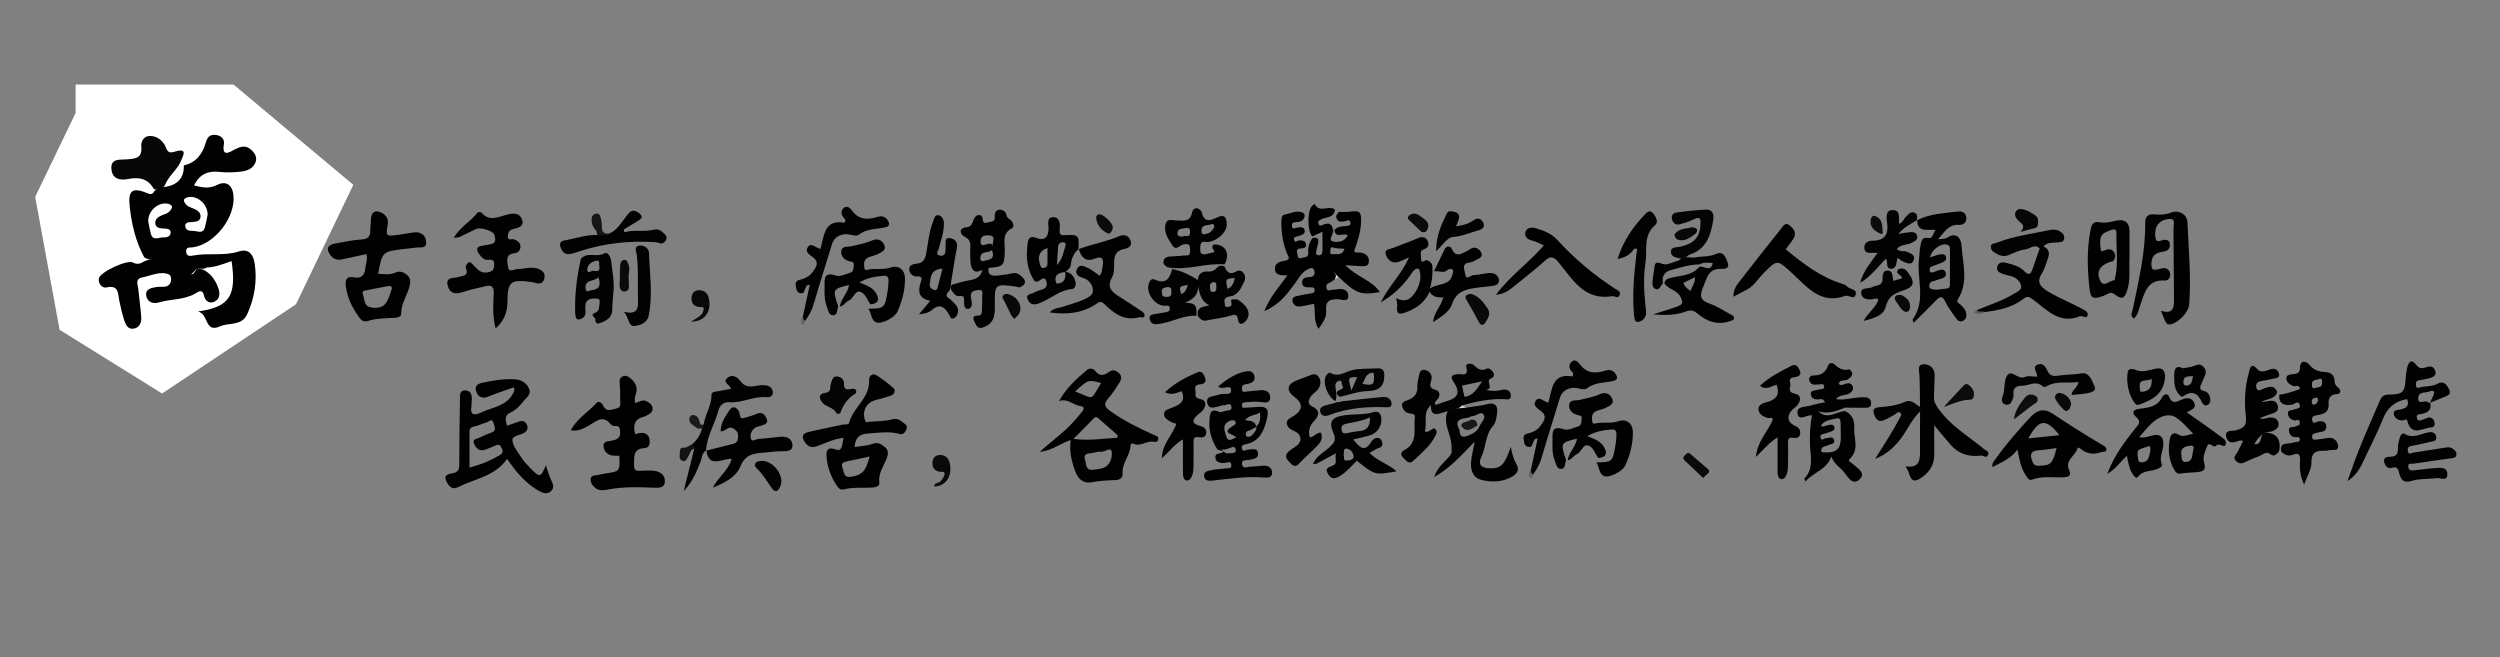 <?xml version="1.0" encoding="utf-8"?>
<!-- Generator: Adobe Illustrator 16.0.0, SVG Export Plug-In . SVG Version: 6.00 Build 0)  -->
<!DOCTYPE svg PUBLIC "-//W3C//DTD SVG 1.1//EN" "http://www.w3.org/Graphics/SVG/1.1/DTD/svg11.dtd">
<svg version="1.1" id="圖層_1" xmlns="http://www.w3.org/2000/svg" xmlns:xlink="http://www.w3.org/1999/xlink" x="0px" y="0px"
	 width="533.123px" height="140.13px" viewBox="0 0 533.123 140.13" style="enable-background:new 0 0 533.123 140.13;"
	 xml:space="preserve">
<rect x="0" y="0" width="533.123" height="140.13" fill="#808080" stroke="none"/>
<polygon style="fill-rule:evenodd;clip-rule:evenodd;fill:#FFFFFF;" points="16.123,24.092 7.501,41.99 12.705,70.317 34.56,83.913 
	63.122,64.879 75.342,39.414 49.796,18.029 16.123,18.029 "/>
<path style="fill-rule:evenodd;clip-rule:evenodd;" d="M135.448,85.953c0.945-0.273,1.657-0.889,2.585-0.313
	c0.593,0.368,1.096,0.703,1.129,1.442c0.03,0.67-0.383,1.056-0.936,1.334c-0.255,0.129-0.494,0.33-0.766,0.391
	c-2.069,0.466-2.56,1.787-1.997,3.779c0.454-0.098,0.925-0.281,1.394-0.281c0.904,0.002,1.527,0.531,1.654,1.404
	c0.116,0.803,0,1.779-1.016,1.838c-2.648,0.152-2.222,2.01-2.277,3.709c-0.036,1.029,0.415,1.199,1.293,1.143
	c1.008-0.066,2.033-0.105,3.032,0.014c1.26,0.146,2.276,0.912,2.243,2.207c-0.038,1.477-1.271,1.435-2.43,1.385
	c-3.325-0.143-6.655-0.233-9.946,0.431c-0.962,0.194-1.876,0.185-2.646-0.536c-0.552-0.516-0.939-1.177-0.77-1.909
	c0.16-0.683,0.904-0.577,1.46-0.682c0.498-0.093,0.983-0.244,1.482-0.315c3.282-0.465,3.284-0.461,3.132-3.805
	c-0.624-0.033-1.303,0.068-1.873-0.132c-0.851-0.298-1.473-0.964-1.49-1.94c-0.018-1.058,0.918-0.976,1.565-1.105
	c1.221-0.242,2.203-0.536,1.957-2.162c-0.105-0.697-0.2-1.047-0.986-0.99c-0.323,0.026-0.796-0.121-0.982-0.359
	c-1.676-2.158-3.112-0.64-4.638,0.214c-1.118,0.627-2.244,1.335-3.896,1.032c1.337-2.531,3.74-3.881,5.485-5.816
	c0.499-0.558,1.171,0.047,1.396,0.542c0.659,1.456,1.651,0.896,2.717,0.679c1.376-0.279,0.871-1.304,0.916-2.049
	c0.066-1.081-0.008-2.172-0.082-3.254c-0.041-0.6-0.125-1.139,0.505-1.514c0.71-0.424,1.287-0.072,1.774,0.334
	c0.989,0.832,1.624,1.847,1.191,3.236C135.439,84.521,135.242,85.147,135.448,85.953z"/>
<path style="fill-rule:evenodd;clip-rule:evenodd;fill:#010101;" d="M297.719,63.572c1.662,0.866,2.762,0.487,3.688-0.699
	c1.178-1.515,1.789-3.312,1.355-5.074c-0.263-1.068-1.219-0.308-1.656,0.363c-1.321,2.019-2.945,3.742-4.888,5.166
	c-0.434,0.318-0.897,0.599-1.788,1.187c1.754-3.599,4.465-5.998,6.028-9.628c-1.034,0.448-1.639,0.786-2.289,0.979
	c-1.288,0.381-2.133-0.338-2.578-1.406c-0.557-1.344,0.696-1.287,1.433-1.576c1.811-0.711,3.65-1.358,5.438-2.128
	c0.928-0.4,1.614-0.152,1.989,0.632c0.338,0.707,0.145,1.452-0.741,1.741c-1.067,0.352-0.647,1.077-0.675,1.859
	c-0.055,1.609,0.861,0.337,1.243,0.483c0.797,0.304,1.174,0.732,1.19,1.574c0.027,1.364,0.002,2.721-0.566,4.494
	c1.836-1.238,4.202-0.519,4.807-2.937c0.102-0.403,0.354-0.909-0.052-1.198c-0.197-0.142-0.772-0.047-0.968,0.149
	c-0.844,0.855-1.762,0.104-2.896,0.318c0.815-1.698,1.54-3.214,2.274-4.726c0.463-0.95,1.316-0.563,1.532-0.079
	c0.918,2.035,2.122,0.936,3.282,0.438c0.462-0.198,0.873-0.631,1.335-0.682c0.765-0.085,1.365,0.434,1.676,1.084
	c0.315,0.662-0.159,1.075-0.737,1.335c-0.594,0.266-1.17,0.679-1.787,0.751c-1.836,0.215-1.022,1.511-0.938,2.346
	c0.166,1.626,1.186,0.34,1.754,0.327c1.146-0.026,2.282-0.379,3.434-0.452c1.045-0.069,1.954,0.504,2.032,1.535
	c0.07,0.954-0.878,1.178-1.717,1.26c-0.864,0.084-1.728,0.175-2.588,0.293c-2.416,0.337-4.709,0.575-5.704,3.565
	c-0.545,1.637-2.332,2.682-4.019,3.82c0.136-2.062,1.695-3.361,2.148-5.267c-1.147,0.054-2.206-0.052-2.924-1.185
	c-0.972,2.181-2.655,3.42-4.737,4.243c-1.386,0.549-2.481,0.869-2.151-1.326C298.016,64.773,297.848,64.356,297.719,63.572z"/>
<path style="fill-rule:evenodd;clip-rule:evenodd;fill:#010101;" d="M96.757,50.695c1.387-2.331,3.56-3.42,4.975-5.229
	c0.256-0.326,0.742-0.351,0.975-0.085c1.794,2.056,3.845,0.712,5.704,0.316c1.339-0.284,2.367-0.208,2.871,1.001
	c0.615,1.481-0.639,1.88-1.713,2.115c-0.864,0.189-1.21,0.616-1.271,1.465c-0.092,1.255,0.893,0.558,1.351,0.763
	c0.706,0.315,1.312,0.649,1.333,1.51c0.022,0.885-0.541,1.358-1.32,1.454c-1.974,0.233-1.453,1.753-1.34,2.823
	c0.154,1.471,1.377,0.53,2.053,0.538c1.536,0.019,3.031-0.684,4.63,0.057c1.021,0.473,1.283,1.126,1.053,2.045
	c-0.242,0.955-0.97,1.145-1.859,0.863c-0.274-0.087-0.56-0.149-0.845-0.188c-4.444-0.604-5.101-0.146-5.134,4.217
	c-0.016,2.314-0.776,4.13-2.528,5.659c-0.679-2.446-0.52-4.931-0.406-7.366c0.082-1.787-0.642-1.909-1.984-1.566
	c-1.537,0.393-3.107,0.688-4.604,1.195c-1.567,0.528-2.782,0.344-3.225-1.373c-0.492-1.911,1.287-1.537,2.2-1.828
	c1.062-0.338,2.393-0.166,1.656-1.99c-0.105-0.262,0.233-0.881,0.536-1.087c0.437-0.294,0.755,0.206,1.05,0.497
	c0.895,0.882,1.568,1.924,3.228,1.552c1.088-0.244,1.169-0.694,1.236-1.555c0.083-1.057-0.408-1.188-1.276-1.097
	c-0.918,0.1-1.439-0.565-1.912-1.212c-0.661-0.906-0.664-1.602,0.662-1.797c0.573-0.085,1.137-0.214,1.708-0.3
	c1.328-0.205,1.104-1.233,0.886-2c-0.255-0.898-3.062-1.694-3.947-1.258c-1.162,0.573-2.321,1.155-3.496,1.701
	C97.759,50.649,97.45,50.614,96.757,50.695z"/>
<path style="fill-rule:evenodd;clip-rule:evenodd;fill:#010101;" d="M460.816,66.274c2.533,0.775,2.814-0.551,2.787-2.365
	c-0.073-5.07-0.043-10.142-0.113-15.214c-0.008-0.7,0.455-1.937-0.588-1.992c-1.074-0.056-2.379,0.414-2.944,1.49
	c-0.375,0.717-0.462,1.736-0.308,2.547c0.239,1.239,1.242,0.413,1.893,0.392c0.73-0.025,1.113,0.23,1.181,0.923
	c0.097,1-0.526,1.493-1.392,1.605c-1.604,0.211-2.545,0.799-2.549,2.676c-0.002,1.256,0.425,1.266,1.364,1.112
	c0.623-0.103,1.253-0.487,1.897-0.145c0.47,0.25,0.74,0.645,0.746,1.226c0.008,0.817-0.487,1.328-1.17,1.287
	c-3.649-0.222-4.25,2.505-5.147,5.075c-0.362,1.034-0.532,2.224-1.435,3.067c-0.869-0.657-0.351-1.365-0.219-2.014
	c1.248-6.085,2.714-12.137,2.646-18.416c-0.016-1.298,0.52-1.958,2.009-1.811c1.118,0.109,2.297,0.104,3.413-0.356
	c1.645-0.679,3.5,0.257,3.583,2.064c0.266,5.853,0.819,11.708,0.364,17.571c-0.127,1.644-2.4,3.892-3.916,4.143
	C462.029,69.288,461.924,69.156,460.816,66.274z"/>
<path style="fill-rule:evenodd;clip-rule:evenodd;fill:#010101;" d="M409.444,86.779c-0.035-2.242-0.014-4.487-0.125-6.726
	c-0.055-1.074-0.578-2.464,1.117-2.377c1.226,0.065,2.204,0.974,2.122,2.517c-0.08,1.512-0.055,3.031-0.136,4.545
	c-0.047,0.921,0.345,1.544,0.868,2.298c2.576,3.728,6.446,5.944,9.817,8.743c0.399,0.334,1.209,0.495,0.841,1.256
	c-0.379,0.784-1.003,0.054-1.483,0.118c-2.548,0.339-4.715-0.326-6.439-2.241c-1.108-1.232-2.14-2.536-3.551-4.22
	c0,2.21-0.044,4.075,0.011,5.938c0.065,2.207-0.766,3.824-2.602,5.131c-1.461,1.041-2.27,1.042-2.778-0.789
	c-0.13-0.471-0.422-0.896-0.739-1.543c2.83,0.471,3.111-1.194,3.08-3.225c-0.043-2.82,0.001-5.642,0.008-8.464
	C409.195,87.424,409.195,87.102,409.444,86.779z"/>
<path style="fill-rule:evenodd;clip-rule:evenodd;fill:#010101;" d="M369.657,63.272c-0.074-1.588,0.751-2.539,1.468-3.469
	c2.825-3.665,5.699-7.294,8.588-10.912c0.453-0.566,0.947-1.597,1.869-0.866c0.824,0.654,1.646,1.566,0.905,2.794
	c-0.484,0.8-1.089,1.522-1.687,2.347c3.592,2.954,7.299,5.855,11.907,7.305c0.409,0.128,0.886,0.281,1.144,0.584
	c0.576,0.677,2.19,0.521,1.877,1.729c-0.332,1.273-1.496,0.04-2.261,0.318c-5.177,1.894-8.062-1.86-11.188-4.732
	c-3.317-3.049-3.206-3.137-6.288-0.02c-1.112,1.125-1.913,2.57-3.364,3.354C371.705,62.201,370.774,62.684,369.657,63.272z"/>
<path style="fill-rule:evenodd;clip-rule:evenodd;fill:#010101;" d="M229.98,53.139c2.893-1.084,5.965-1.602,8.819-2.826
	c0.97-0.416,1.933-0.006,2.304,1.006c0.413,1.134-0.517,1.629-1.368,1.785c-1.698,0.313-2.144,1.344-2.149,2.903
	c-0.003,1.075,0.02,2.311-0.471,3.194c-1.135,2.047-0.051,3.021,1.45,3.979c1.642,1.046,3.28,2.098,4.896,3.186
	c0.332,0.225,0.755,0.593,0.586,1.044c-0.2,0.541-0.756,0.138-1.102,0.235c-3.264,0.913-5.465-0.881-7.564-2.908
	c-0.557-0.535-0.93-0.39-1.477-0.013c-3.018,2.081-6.379,2.412-10.064,1.898c0.801-0.964,1.892-0.863,2.782-1.19
	c1.415-0.52,2.911-0.846,4.282-1.458c0.931-0.414,2.245-0.924,2.158-2.109c-0.09-1.204-0.869-2.261-2.244-2.647
	c-0.807-0.226-1.566-0.746-1.224-1.704c0.321-0.894,1.104-1.054,1.964-0.559c0.309,0.179,0.68,0.264,0.976,0.46
	c0.654,0.429,1.279,0.9,1.96,1.387c0.491-0.578,0.518-1.287,0.627-1.965c0.232-1.459,0.185-2.415-1.798-1.636
	c-1.853,0.728-2.815-0.424-3.277-2.117L229.98,53.139z"/>
<path style="fill-rule:evenodd;clip-rule:evenodd;fill:#010101;" d="M486.003,96.309c-0.573,0.42-0.906,1.307-1.946,0.481
	c-0.838-0.663-1.685,0.307-2.506,0.579c-1.018,0.34-1.996,0.811-2.975,1.261c-0.682,0.312-1.232,0.202-1.755-0.329
	c-0.658-0.669-0.156-1.116,0.194-1.684c0.485-0.784,0.845-1.648,1.315-2.596c-0.325-0.039-0.524-0.125-0.679-0.074
	c-1.123,0.373-2.435,0.89-2.881-0.695c-0.475-1.676,1.279-1.287,2.011-1.486c1.672-0.463,2.395-0.943,2.146-3.023
	c-0.369-3.06-0.219-6.223,0.64-9.254c0.245-0.867,0.398-2.383,1.854-0.715c0.699,0.801,1.842,0.288,2.651,0.008
	c1.03-0.357,1.627,0.012,1.888,0.804c0.364,1.114-0.69,1.025-1.326,1.192c-0.695,0.182-1.404,0.324-2.115,0.416
	c-0.914,0.117-1.625,0.504-1.347,1.499c0.294,1.038,1.146,0.286,1.597,0.146c1.164-0.361,2.225-0.816,2.825,0.755
	c-0.476,1.569-2.038,1.41-3.265,2.077c0,0,0.053,0.073,0.27,0.049c1.177-0.137,2.737-0.828,3.137,0.832
	c0.371,1.529-1.312,1.599-2.314,2.039c-0.459,0.202-0.971,0.274-1.471,0.598c0.807,0.344,1.465-0.146,2.159-0.159
	c0.891-0.017,1.605,0.239,1.787,1.197c0.164,0.874-0.445,1.315-1.126,1.647c-0.658,0.321-1.422,0.195-2.086,0.495
	c-0.743,0.688-1.5,1.366-1.923,2.363c1.847,0.113,1.022-2.023,2.142-2.493C485.463,92.257,486.547,93.678,486.003,96.309z"/>
<path style="fill-rule:evenodd;clip-rule:evenodd;fill:#010101;" d="M378.869,82.064c-1.114,0.197-2.179,1.272-3.558,0.211
	c1.995-1.893,4.357-3.071,6.702-4.271c1.057-0.543,1.46,0.325,1.775,0.996c0.322,0.689,0.079,1.238-0.814,1.38
	c-0.67,0.107-1.617,0.153-1.215,1.264c0.274,0.756-0.834,1.954,0.979,2.296c1.413,0.266,1.39,1.477,0.512,2.52
	c-0.322,0.381-0.781,0.641-1.127,1.006c-1.162,1.219-0.928,2.613,0.576,3.301c0.71,0.327,1.256,0.697,1.197,1.582
	c-0.07,1.03-0.781,1.125-1.548,1.01c-0.95-0.145-1.078,0.341-1.059,1.118c0.035,1.52,0.03,3.042,0,4.562
	c-0.014,0.646-0.026,1.324-0.227,1.924c-0.199,0.592-0.575,1.373-1.315,1.2c-0.52-0.123-0.672-0.885-0.676-1.476
	c-0.013-2.37-0.006-4.744-0.006-7.441c-1.808,1.142-2.957,2.587-4.605,4.195c0.309-3.467,2.588-5.436,3.613-8.011
	c-0.189-0.593-0.705-0.209-1.053-0.295c-0.983-0.241-1.879-0.754-2.018-1.728c-0.15-1.056,0.923-1.447,1.716-1.644
	C378.758,85.264,379.61,84.192,378.869,82.064z"/>
<path style="fill-rule:evenodd;clip-rule:evenodd;fill:#010101;" d="M318.988,62.88c3.059-4.104,6.996-6.798,10.242-10.546
	c-0.945-0.398-1.73-0.86-2.577-1.055c-0.952-0.217-1.528-0.836-1.398-1.625c0.167-1.025,1.197-1.28,2.075-1.028
	c1.732,0.5,3.465,1.112,4.73,2.499c3.678,4.032,7.821,7.505,12.395,10.473c0.519,0.336,1.331,0.602,0.885,1.44
	c-0.377,0.71-1.043,0.037-1.532,0.12c-5.95,1.004-8.418-3.566-11.423-7.18c-1.029-1.237-1.686-1.512-2.978-0.333
	c-2.134,1.943-4.458,3.679-6.688,5.518C321.771,61.945,320.808,62.67,318.988,62.88z"/>
<path style="fill-rule:evenodd;clip-rule:evenodd;fill:#010101;" d="M150.562,96.109c1.657-0.421,3.31-0.854,4.973-1.252
	c0.847-0.203,1.795-0.257,1.833-1.438c0.021-0.638,0.181-1.114-0.592-1.772c-1.117-0.951-1.598-0.198-2.347,0.171
	c-0.187,0.091-0.41,0.108-0.739,0.188c-0.033-1.823,1.009-3.21,1.86-4.518c0.949-1.463,2.088-0.025,2.154,0.662
	c0.117,1.236,0.54,1.159,1.371,0.876c0.749-0.255,1.534-0.429,2.245-0.763c1.206-0.565,1.801,0.17,2.178,1.051
	c0.421,0.984-0.448,1.2-1.134,1.445c-0.473,0.17-1.029,0.225-1.415,0.512c-0.733,0.549-1.05,1.479-0.825,2.273
	c0.219,0.785,0.975,0.123,1.482,0.081c1.584-0.132,3.164-0.301,4.744-0.481c1.326-0.152,2.503,0.324,2.627,1.625
	c0.144,1.509-1.165,1.445-2.314,1.45c-1.295,0.003-2.589,0.217-3.884,0.313c-2.106,0.154-3.859,0.418-4.883,2.902
	c-0.995,2.418-3.504,3.564-5.868,4.559c1.05-2.227,3.262-3.555,4.006-6.128c-1.988-0.189-4.869,2.147-5.41-1.819L150.562,96.109z"/>
<path style="fill-rule:evenodd;clip-rule:evenodd;fill:#010101;" d="M252.013,83.422c-1.093,0.308-2.128,0.969-3.576,0.205
	c2.158-1.979,4.53-3.244,7.026-4.266c0.865-0.354,1.268,0.532,1.516,1.191c0.271,0.73-0.008,1.279-0.863,1.38
	c-0.77,0.089-1.48,0.205-1.194,1.288c0.183,0.691-0.472,1.591,1,1.867c1.435,0.269,1.36,1.475,0.492,2.507
	c-0.274,0.327-0.671,0.545-0.987,0.841c-1.037,0.968-1.555,1.836,0.387,2.357c0.782,0.209,1.57,0.594,1.398,1.618
	c-0.167,0.993-0.988,0.914-1.711,0.812c-1.041-0.149-0.984,0.519-0.979,1.196c0.007,1.595,0.018,3.187-0.007,4.778
	c-0.011,0.648-0.013,1.328-0.209,1.93c-0.192,0.586-0.502,1.407-1.217,1.335c-0.741-0.074-0.812-0.912-0.818-1.547
	c-0.027-2.315-0.012-4.632-0.012-7.206c-1.832,1.012-2.886,2.626-4.497,3.995c0.054-3.04,2.229-4.854,3.106-7.319
	c-0.433-0.16-0.9-0.266-1.299-0.494c-0.623-0.357-1.348-0.762-1.328-1.578c0.018-0.887,0.865-1.057,1.521-1.314
	C251.324,86.381,252.978,85.847,252.013,83.422z"/>
<path style="fill-rule:evenodd;clip-rule:evenodd;fill:#010101;" d="M435.766,52.559c1.316,0.547,1.32,1.56,0.91,2.679
	c-0.373,1.018-0.648,2.107-1.219,3.003c-1.287,2.012-0.299,2.964,1.379,3.982c2.234,1.356,4.665,2.282,6.943,3.522
	c0.604,0.328,1.576,0.699,1.42,1.438c-0.199,0.944-1.143,0.049-1.649,0.254c-4.437,1.806-7.085-1.445-10.078-3.593
	c-0.741-0.531-1.084-0.796-1.914-0.152c-2.421,1.879-5.323,2.49-8.294,2.846c-0.613,0.043-1.349,0.625-1.728-0.388
	c2.646-1.136,5.436-1.952,7.896-3.487c0.677-0.422,1.803-0.788,1.55-1.808c-0.219-0.879-0.967-1.609-1.934-1.909
	c-0.618-0.192-1.269-0.287-1.872-0.513c-0.668-0.253-1.478-0.53-1.273-1.473c0.217-0.993,1.018-1.147,1.875-0.919
	c1.394,0.367,2.864,0.701,3.884,1.773c1.152,1.207,1.481,0.406,1.826-0.572c0.501-1.414,0.979-2.838,1.467-4.257
	C435.128,52.658,435.31,52.347,435.766,52.559z"/>
<path style="fill-rule:evenodd;clip-rule:evenodd;fill:#020202;" d="M326.441,100.285c0.486-2.244,0.972-4.488,1.46-6.746
	c-0.657-0.083-0.731,0.34-0.886,0.616c-0.287,0.519-0.219,1.414-1.219,1.116c-0.794-0.234-0.758-0.999-0.872-1.6
	c-0.142-0.743,0.156-1.078,1.01-1.267c0.867-0.192,1.868-0.687,2.38-1.371c0.685-0.917,1.87-2.134,0.371-3.31
	c-0.832-0.651-1.944-1.238-1.149-2.316c0.717-0.967,1.65,0.23,2.642,0.466c0.806-2.774,0.773-6.404,5.134-5.592
	c0.458-0.72-0.085-0.908-0.304-1.231c-0.462-0.689-0.461-1.414,0.17-1.939c0.68-0.564,1.326,0.011,1.662,0.479
	c1.46,2.052,3.342,2.135,5.501,1.439c0.789-0.256,1.608-0.123,2.134,0.631c0.484,0.698,0.592,1.367-0.491,1.602
	c-1.915,0.409-3.91,0.24-5.675,1.61c-0.631,0.489-2.131-0.427-3.395-0.084c-1.293,0.35-1.936,0.95-2.301,2.172
	c-1.262,4.211-2.637,8.389-3.855,12.612c-0.39,1.359-1.004,2.528-1.85,3.616C326.072,101.24,326.279,100.752,326.441,100.285z"/>
<path style="fill-rule:evenodd;clip-rule:evenodd;fill:#020202;" d="M171.215,67.509c0.486-2.244,0.973-4.487,1.462-6.747
	c-0.66-0.084-0.733,0.342-0.887,0.617c-0.288,0.517-0.22,1.413-1.22,1.117c-0.793-0.236-0.758-1-0.871-1.602
	c-0.141-0.744,0.155-1.078,1.009-1.266c0.868-0.191,1.868-0.688,2.38-1.372c0.686-0.917,1.872-2.136,0.373-3.31
	c-0.834-0.651-1.947-1.238-1.149-2.315c0.714-0.968,1.649,0.229,2.64,0.466c0.809-2.773,0.772-6.405,5.135-5.592
	c0.459-0.721-0.086-0.908-0.304-1.232c-0.463-0.688-0.46-1.414,0.169-1.939c0.68-0.564,1.328,0.01,1.663,0.479
	c1.46,2.051,3.341,2.132,5.501,1.438c0.789-0.253,1.609-0.122,2.133,0.632c0.485,0.698,0.594,1.369-0.492,1.602
	c-1.914,0.41-3.907,0.24-5.672,1.609c-0.633,0.491-2.131-0.426-3.396-0.082c-1.292,0.35-1.935,0.949-2.301,2.171
	c-1.261,4.212-2.638,8.39-3.854,12.613c-0.391,1.358-1.005,2.526-1.852,3.614C170.846,68.464,171.055,67.975,171.215,67.509z"/>
<path style="fill-rule:evenodd;clip-rule:evenodd;fill:#020202;" d="M519.559,101.982c-1.998,0.19-3.729,0.09-5.28,0.571
	c-1.72,0.532-2.254-0.247-2.626-1.562c-0.244-0.864-0.347-1.614-1.647-1.214c-0.919,0.283-1.479-0.613-1.604-1.395
	c-0.151-0.94,0.855-0.976,1.371-0.985c1.404-0.032,1.599-0.787,1.584-1.941c-0.011-0.707,0.195-1.432,0.384-2.129
	c0.136-0.507,0.578-1.1,1.062-0.803c1.685,1.038,3.198,0.082,4.738-0.275c0.918-0.213,1.662-0.135,1.938,0.748
	c0.33,1.049-0.614,1.102-1.307,1.256c-1.267,0.281-2.527,0.607-3.805,0.803c-0.752,0.115-1.021,0.443-0.897,1.145
	c0.16,0.912,0.781,0.368,1.172,0.312c2.072-0.294,4.133-0.651,6.2-0.965c0.703-0.106,1.441-0.345,2.112,0.079
	c0.498,0.312,0.965,0.758,0.873,1.394c-0.088,0.62-0.678,0.646-1.188,0.718c-2.646,0.364-5.291,0.721-7.927,1.139
	c-0.438,0.068-1.354-0.258-1.141,0.785c0.164,0.812,0.86,0.651,1.409,0.604c1.366-0.122,2.725-0.35,4.093-0.432
	c1.117-0.069,2.756-0.368,2.818,1.161C521.971,102.951,520.138,101.705,519.559,101.982z"/>
<path style="fill-rule:evenodd;clip-rule:evenodd;fill:#020202;" d="M147.458,94.824c1.155-0.884,1.899-2.035,2.235-3.452
	c0.205-0.263,0.049-0.68,0.377-0.891c0.316-2.135,1.655-3.99,1.661-6.221c0.002-0.812,0.779-0.7,1.315-0.81
	c0.919-0.185,1.84-0.354,2.814-0.54c-0.05-0.835-2-1.311-0.682-2.374c0.965-0.778,2.072-0.157,2.651,0.66
	c0.97,1.366,2.142,1.352,3.538,1.073c0.697-0.138,1.461-0.198,2.146-0.059c0.734,0.15,1.312,0.752,1.296,1.544
	c-0.018,0.857-0.825,1.006-1.445,0.949c-2.686-0.246-5.11,1.271-7.801,1.067c-1.151-0.088-2.038,0.513-2.366,1.769
	c-0.758,2.895-2.467,5.496-2.639,8.57c0.002-0.002,0.059-0.06,0.061-0.063c-0.949,0.487-0.881,1.552-1.209,2.347
	c-0.848,2.053-1.546,4.162-3.607,6.311c0.844-3.376,1.547-6.208,2.254-9.038C147.867,95.381,147.117,95.492,147.458,94.824z"/>
<path style="fill-rule:evenodd;clip-rule:evenodd;fill:#020202;" d="M408.837,46.915c-1.321,0.808-2.742,1.477-4.028,2.96
	c1.017-0.154,1.721-0.294,2.432-0.358c0.664-0.062,1.379-0.033,1.575,0.78c0.197,0.807-0.425,1.088-1.024,1.426
	c-1.013,0.57-2.416,0.294-3.296,1.367c0.698,0.688,1.487,0.312,2.136,0.599c0.818,0.362,1.864,0.663,1.483,1.734
	c-0.452,1.273-1.523,0.675-2.36,0.315c-0.387-0.167-0.707-0.492-1.059-0.746c-0.423,0.83-0.057,2.33-1.459,2.32
	c-1.166-0.006-0.593-1.369-1.041-2.159c-1.753,1.713-3.1,3.735-5.529,5.153c0.716-2.609,2.292-4.342,3.732-6.387
	c-0.451,0-0.704,0.006-0.959-0.002c-0.769-0.023-1.723,0.209-1.862-0.943c-0.139-1.145,0.759-1.642,1.617-1.639
	c2.747,0.008,3.586-1.312,3.226-3.896c-0.135-0.965-0.376-2.559,1.072-2.634c1.828-0.093,1.402,1.598,1.469,2.928
	c0.856-0.303,1.041-1.144,1.567-1.618c0.475-0.429,0.915-1.049,1.651-0.792c0.796,0.278,0.67,1.007,0.591,1.666L408.837,46.915z"/>
<path style="fill-rule:evenodd;clip-rule:evenodd;fill:#010101;" d="M279.308,93.27c0.937-0.058,1.408-1.084,2.358-1.009
	c0.574,1.221-0.09,2.116-0.85,2.9c-1.206,1.244-2.555,2.355-3.721,3.635c-0.775,0.85-1.295,0.645-1.939-0.056
	c-0.657-0.713-1.427-1.424-0.443-2.376c0.564-0.545,1.305-0.903,1.917-1.406c1.123-0.927,0.847-2.357-0.494-2.963
	c-0.786-0.355-1.675-0.78-1.726-1.763c-0.046-0.836,0.828-1.119,1.414-1.496c2.073-1.337,2.119-2.685,0.102-4.196
	c-1.641-1.229-1.479-2.539,0.441-3.365c0.859-0.368,1.76-0.647,2.631-0.99c0.744-0.293,1.523-0.734,2.153,0.112
	c0.635,0.85,0.514,1.815-0.03,2.641c-0.346,0.527-0.967,0.864-1.382,1.354c-0.691,0.819-1.08,1.831,0.127,2.407
	c1.909,0.914,1.255,2.148,0.36,3.088C279.204,90.863,278.953,91.916,279.308,93.27z"/>
<path style="fill-rule:evenodd;clip-rule:evenodd;fill:#020202;" d="M387.741,87.709c-0.447,0.281-0.638,0.945-1.318,0.877
	c-1.069-0.251-2.812,1.41-3.114-0.438c-0.258-1.586,1.813-1.328,2.934-1.699c0.911-0.303,1.879-0.435,2.953-0.672
	c-0.504-1.013-1.147-0.573-1.621-0.585c-0.766-0.017-1.304-0.319-1.42-1.049c-0.131-0.843,0.625-0.819,1.159-0.954
	c0.421-0.106,0.852-0.166,1.278-0.242c0.357-0.064,0.454-0.305,0.414-0.622c-0.046-0.366-0.292-0.427-0.612-0.399
	c-0.502,0.047-1.009,0.109-1.512,0.094c-0.583-0.016-0.942-0.432-1.069-0.932c-0.164-0.644,0.408-1.027,0.85-1.02
	c1.613,0.022,2.656-0.588,3.196-2.168c0.16-0.471,0.838-0.658,1.293-0.234c0.909,0.846,1.846,1.44,3.173,1.105
	c0.153-0.037,0.594,0.466,0.645,0.762c0.111,0.65-0.398,0.973-0.871,1.348c-0.6,0.477-1.697-0.104-1.99,0.985
	c0.565,0.53,1.076,0.048,1.583-0.075c0.661-0.161,1.183,0.009,1.402,0.643c0.22,0.631-0.12,1.061-0.665,1.437
	c-0.829,0.569-2.018,0.169-2.914,1.238c1.577,0.272,2.911-0.162,4.258-0.29c0.718-0.069,1.451-0.16,2.156-0.073
	c0.717,0.089,1.142,0.604,1.083,1.38c-0.062,0.812-0.702,0.825-1.277,0.83c-1.443,0.011-2.889-0.023-4.332-0.037
	C391.59,87.727,389.752,88.336,387.741,87.709z"/>
<path style="fill-rule:evenodd;clip-rule:evenodd;fill:#010101;" d="M305.177,86.412c-1.918,1.538-0.724,3.754-1.356,5.52
	c0.63,0.418,0.886-0.113,1.258-0.211c0.35-0.089,0.643-0.7,1.09-0.116c0.33,0.43,0.169,0.823-0.02,1.214
	c-1.105,2.277-3.061,3.832-4.834,5.506c-0.873,0.824-1.569-0.213-2.15-0.795c-0.628-0.633-0.315-1.211,0.35-1.572
	c2.955-1.608,1.89-4.489,2.195-6.926c0.109-0.867-0.624-0.777-1.173-0.879c-0.893-0.166-1.392-0.871-1.544-1.621
	c-0.163-0.813,0.74-1.024,1.291-1.235c1.388-0.534,2.057-1.41,1.959-2.936c-0.039-0.634,0.194-1.28,0.297-1.923
	c0.127-0.796,0.296-1.776,1.311-1.554c0.926,0.202,1.69,0.982,1.387,2.108c-0.279,1.03-0.594,1.792,0.926,2.15
	c0.788,0.185,1.092,1.121,0.427,1.959c-0.29,0.368-0.863,0.64-0.421,1.255C305.853,86.654,305.523,86.681,305.177,86.412z"/>
<path style="fill-rule:evenodd;clip-rule:evenodd;fill:#020202;" d="M209.494,57.54c0.326-0.514,0.844-0.419,1.333-0.421
	c-0.283,1.52,0.659,1.755,1.805,1.652c1.073-0.096,2.151-0.236,3.198-0.484c1.103-0.258,1.83,0.411,2.393,1.046
	c0.806,0.907,0.146,1.574-0.771,1.931c-0.219,0.086-0.539-0.118-0.817-0.155c-4.483-0.601-4.54-0.581-4.486,3.92
	c0.022,2.021-0.008,3.837-2.357,4.741c-1.252,0.484-1.546-0.212-1.912-1c-0.342-0.742-0.672-1.507,0.741-1.48
	c0.797,0.014,0.763-0.719,0.782-1.291c0.035-0.939,0.087-1.88,0.04-2.815c-0.027-0.53,0.413-1.442-0.771-1.333
	c-0.913,0.085-1.771,0.245-1.641,1.486c0.022,0.214,0.081,0.425,0.128,0.637c0.177,0.812,0.17,1.829-0.727,1.9
	c-0.848,0.068-0.881-0.99-0.844-1.706c0.042-0.796-0.113-1.179-1.043-1.039c-0.85,0.126-1.182-0.679-1.643-1.206
	c-0.219-0.428-0.252-0.838,0.104-1.215c1.3-0.337,2.584-0.77,3.904-0.979C208.273,59.51,209.177,58.916,209.494,57.54z"/>
<path style="fill-rule:evenodd;clip-rule:evenodd;fill:#020202;" d="M348.521,53.023c-0.812,1.127-1.821,1.943-3.588,2.201
	c1.249-3.943,3.407-7.002,6.077-9.738c0.68-0.697,1.274-0.424,1.763,0.314c0.47,0.711,0.858,1.641,0.198,2.192
	c-2.644,2.213-1.644,5.35-2.069,8.056c-0.456,2.905-0.343,5.91-0.04,8.871c0.073,0.719,0.259,1.466,0.135,2.153
	c-0.159,0.892-0.969,1.554-1.759,1.586c-0.684,0.029-0.741-0.911-0.797-1.562c-0.379-4.421,0.033-8.809,0.553-13.191
	C349.098,53.472,349.4,52.932,348.521,53.023z"/>
<path style="fill-rule:evenodd;clip-rule:evenodd;fill:#020202;" d="M129.99,49.789c1.729-0.786,2.564-2.451,3.685-3.82
	c0.538-0.657,0.998-1.31,1.926-0.922c0.442,0.186,0.937,0.517,1.146,0.917c0.299,0.58-0.318,0.89-0.712,1.144
	c-0.963,0.623-1.968,1.182-2.956,1.768c-0.16,0.978,0.436,0.556,0.853,0.464c1.849-0.272,3.735,0.1,5.58-0.371
	c1.054-0.269,1.738,0.487,2.391,1.125c0.414,0.405,0.259,0.939-0.075,1.378c-0.663,0.863-1.409,0.197-2.151,0.155
	c-5.285-0.31-10.486,0.195-15.558,1.794c-0.822,0.259-1.634,0.57-2.475,0.74c-1.271,0.257-1.877-0.613-2.163-1.631
	c-0.343-1.229,0.828-1.241,1.479-1.368c2.108-0.414,4.18-1.114,6.37-1.039C128.152,49.498,129.148,50.258,129.99,49.789z"/>
<path style="fill-rule:evenodd;clip-rule:evenodd;fill:#030303;" d="M434.422,80.341c0.016-1.135-1.201-2.034,0.107-2.593
	c1.007-0.431,1.688,0.381,2.013,1.192c0.489,1.218,1.315,1.347,2.424,1.165c1.627-0.266,3.276-0.191,4.932-0.486
	c1.642-0.292,2.26,1.615,2.771,2.805c0.445,1.033-0.851,1.309-1.683,1.454c-1.041,0.185-2.108,0.233-3.225,0.347
	c0.073-1.149,1.264-1.497,1.473-2.771c-2.311,0.342-4.534-0.301-6.612,0.812c-0.334,0.179-0.722,0.388-1.004,0.13
	c-1.473-1.354-3.001-0.11-4.493-0.124c-1.129-0.011-1.907,0.436-1.75,1.836c0.058,0.527-0.195,1.146-0.461,1.638
	c-0.246,0.46-0.79,0.687-1.309,0.51c-0.52-0.176-0.777-0.625-0.701-1.207c0.02-0.143,0.037-0.295,0.095-0.422
	c0.649-1.419,0.252-3.199,0.919-4.396c0.95-1.703,2.423,0.876,3.875,0.168C432.488,80.061,433.482,80.341,434.422,80.341z"/>
<path style="fill-rule:evenodd;clip-rule:evenodd;fill:#020202;" d="M397.388,68.442c1.065-1.844,2.575-2.855,3.161-4.425
	c-0.137-0.49-0.434-0.391-0.707-0.323c-1.216,0.293-2.685,0.27-2.917-1.027c-0.28-1.565,1.537-0.972,2.365-1.452
	c0.786-0.457,2.112-0.138,2.154-1.654c0.02-0.741-0.022-1.834,1.007-1.862c1.347-0.037,1.021,1.302,1.324,2.192
	c0.622-0.183,1.228-0.36,1.817-0.531c0.007-0.795-1.375-0.821-0.927-1.753c0.107-0.224,0.619-0.382,0.927-0.355
	c0.808,0.071,1.099,0.609,1.594,1.308c1.64,2.308,0.017,2.941-1.522,3.453c-1.786,0.596-3.01,1.277-3.532,3.381
	C401.644,67.353,399.597,67.867,397.388,68.442z"/>
<path style="fill-rule:evenodd;clip-rule:evenodd;fill:#030303;" d="M409.444,86.779c0.004,0.32,0.008,0.642,0.011,0.962
	c-1.686,1.6-2.621,3.731-3.955,5.58c-1.447,2.003-3.227,3.576-5.637,4.536c1.05-1.67,2.118-3.328,3.145-5.011
	c0.713-1.168,1.404-2.351,2.029-3.568c0.192-0.376,0.742-0.901,0.113-1.317c-0.434-0.287-0.733,0.256-1.088,0.44
	c-0.827,0.427-1.619,0.964-2.491,1.262c-1.247,0.425-1.687-0.614-1.971-1.479c-0.374-1.141,0.502-1.309,1.356-1.368
	c1.802-0.128,3.594-0.376,5.252-1.112C407.685,85.045,408.431,86.234,409.444,86.779z"/>
<path style="fill-rule:evenodd;clip-rule:evenodd;fill:#020202;" d="M133.061,66.497c2.603,0.623,3.062-0.462,2.996-2.235
	c-0.121-3.314,0.148-6.638-0.275-9.947c-0.09-0.697-0.672-1.729,0.546-1.938c1.05-0.181,2.038,0.631,2.067,1.516
	c0.141,4.447,0.844,8.907-0.045,13.355c-0.342,1.7-1.939,2.154-3.076,2.273C133.992,69.656,134.179,67.796,133.061,66.497z"/>
<path style="fill-rule:evenodd;clip-rule:evenodd;fill:#040404;" d="M358.017,55.055c-0.793-0.166-1.657-0.359-1.694-1.345
	c-0.04-1.068,1.06-0.922,1.614-1.03c2.618-0.518,4.526-1.546,4.67-4.611c0.06-1.316,0.114-2.061-1.497-1.259
	c-0.893,0.445-1.869,0.745-2.834,1.006c-0.931,0.251-1.537-0.206-1.746-1.137c-0.227-1.004,0.53-1.319,1.231-1.409
	c1.994-0.265,4-0.483,6.009-0.578c1.312-0.062,1.776,0.875,1.602,2.037c-0.508,3.336-1.411,6.44-5.148,7.596
	C359.584,54.865,358.9,55.263,358.017,55.055z"/>
<path style="fill-rule:evenodd;clip-rule:evenodd;fill:#030303;" d="M435.766,52.559c-0.27,0.143-0.542,0.283-0.812,0.427
	c-1.009-1.049-1.972,0.019-2.907,0.157c-1.255,0.184-2.482,0.708-3.66,1.225c-1.078,0.473-1.974,0.146-2.852-0.381
	c-0.488-0.293-0.993-0.709-0.993-1.334c-0.003-0.805,0.788-0.702,1.276-0.896c3.641-1.438,7.514-1.903,11.311-2.701
	c0.729-0.153,1.421-0.151,2.085,0.246c0.597,0.354,1.08,0.804,0.972,1.542c-0.127,0.852-0.826,0.782-1.49,0.856
	C437.68,51.813,436.551,51.624,435.766,52.559z"/>
<path style="fill-rule:evenodd;clip-rule:evenodd;fill:#030303;" d="M306.26,53.57c-0.045-3.121,1.038-5.521,2.206-7.919
	c0.429-0.884,1.038-0.573,1.629-0.479c0.734,0.121,1.179,0.595,1.04,1.366c-0.095,0.52-0.364,1.008-0.633,1.717
	c1.472-0.167,2.684-0.546,3.737-1.288c0.865-0.611,1.557-0.37,1.995,0.383c0.522,0.899,0.021,1.513-0.902,1.76
	c-1.838,0.496-3.536,1.307-5.555,1.43C308.655,50.606,307.632,52.32,306.26,53.57z"/>
<path style="fill-rule:evenodd;clip-rule:evenodd;fill:#060606;" d="M32.831,40.342c-1.226-2.202-3.082-2.65-5.441-2.176
	c-1.691,0.34-3.435,0.098-3.629-2.095c-0.212-2.392,1.861-1.96,3.19-2.08c1.832-0.163,3.436-0.156,3.18-2.776
	c-0.095-0.974,0.473-2.167,1.75-2.221c1.352-0.057,2.461,0.708,3.179,1.809c0.523,0.805,0.464,2.074,2.04,1.582
	c3.249-1.012,1.822,0.929,1.36,2.237c-0.862,1.756-2.522,2.951-3.274,4.819C34.819,40.352,33.852,40.647,32.831,40.342z"/>
<path style="fill-rule:evenodd;clip-rule:evenodd;fill:#040404;" d="M182.604,83.523c-0.044,0.135-0.05,0.34-0.142,0.393
	c-1.654,0.959-2.671,2.4-3.273,4.188c-0.039,0.121-0.715,0.189-0.741,0.13c-0.577-1.344-2.137-1.381-2.971-2.258
	c-0.598-0.629-1.274-1.98,0.515-2.195c1.382-0.166,0.924-1.187,1.174-1.898c0.23-0.67,0.321-1.568,1.198-1.604
	c0.866-0.036,1.639,0.646,1.606,1.438c-0.062,1.512,0.677,1.395,1.696,1.201C182.067,82.841,182.561,82.906,182.604,83.523z"/>
<path style="fill-rule:evenodd;clip-rule:evenodd;fill:#050505;" d="M286.175,85.571c2.718-0.293,5.434-0.604,8.155-0.866
	c0.623-0.062,1.285-0.204,1.857,0.292c0.416,0.357,0.658,0.788,0.551,1.312c-0.109,0.526-0.574,0.569-1.027,0.548
	c-4.211-0.194-8.342,0.15-12.324,1.684c-0.68,0.262-1.563,0.252-1.822-0.623c-0.305-1.029,0.527-1.326,1.332-1.529
	c0.628-0.16,1.254-0.33,1.881-0.494C285.199,85.592,285.757,85.891,286.175,85.571z"/>
<path style="fill-rule:evenodd;clip-rule:evenodd;fill:#030303;" d="M162.503,98.272c2.521,0.034,4.866,3.306,3.9,5.434
	c-0.495,1.095-1.046,1.5-1.9,0.276c-0.942-1.347-1.778-2.773-2.966-3.946c-0.308-0.308-0.823-0.733-0.412-1.296
	C161.451,98.297,162.002,98.312,162.503,98.272z"/>
<path style="fill-rule:evenodd;clip-rule:evenodd;fill:#090909;" d="M313.623,62.646c1.708,0.456,2.689,1.749,3.607,3.142
	c0.688,1.045,0.196,1.896-0.338,2.771c-0.58,0.953-1.077,1-1.629-0.05c-0.797-1.515-1.619-3.018-2.497-4.488
	C312.121,62.942,312.859,62.841,313.623,62.646z"/>
<path style="fill-rule:evenodd;clip-rule:evenodd;fill:#090909;" d="M199.203,103.732c0.052-0.89,1.016-0.641,1.395-1.129
	c0.4-0.519,0.833-0.999,0.84-1.697c-0.088-0.104-0.172-0.281-0.25-0.28c-1.312,0.037-2.365-0.339-2.354-1.857
	c0.009-1.055,0.634-1.821,1.784-1.745c1.43,0.095,1.885,1.166,2.022,2.402C202.912,101.896,201.432,103.746,199.203,103.732z"/>
<path style="fill-rule:evenodd;clip-rule:evenodd;fill:#090909;" d="M147.346,68.588c1.447-0.906,2.684-1.357,2.712-2.828
	c-0.081-0.096-0.165-0.273-0.244-0.271c-1.313,0.04-2.365-0.341-2.35-1.857c0.01-1.056,0.637-1.823,1.786-1.744
	c1.43,0.099,1.883,1.17,2.019,2.406C151.541,66.768,150.057,68.619,147.346,68.588z"/>
<path style="fill-rule:evenodd;clip-rule:evenodd;fill:#060606;" d="M430.846,49.475c1.248-1.329,0.242-1.775-0.329-2.328
	c-0.611-0.593-1.099-1.284-0.606-2.079c0.455-0.731,1.354-0.47,1.984-0.298c0.731,0.199,1.38,0.712,2.053,1.108
	c0.752,0.444,0.686,1.185,0.645,1.904c-0.051,0.892-0.755,0.896-1.381,1.036C432.59,48.959,431.98,49.156,430.846,49.475z"/>
<path style="fill-rule:evenodd;clip-rule:evenodd;fill:#0B0B0B;" d="M414.502,86.779c1.357-1.465,2.72-2.921,4.065-4.394
	c0.37-0.405,0.758-0.71,1.271-0.292c0.623,0.511,1.135,1.137,1.112,1.993c-0.013,0.505-0.199,1.151-0.768,1.151
	C418.142,85.246,416.372,86.16,414.502,86.779z"/>
<path style="fill-rule:evenodd;clip-rule:evenodd;fill:#0B0B0B;" d="M363.189,101.917c-0.251-0.23-0.465-0.418-0.672-0.612
	c-1.033-0.986-2.042-2.001-3.11-2.947c-0.461-0.409-0.647-0.709-0.151-1.209c0.357-0.36,0.646-0.831,1.215-0.348
	c1.25,1.065,2.5,2.132,3.733,3.219c0.268,0.236,0.433,0.559,0.068,0.887C363.908,101.238,363.552,101.578,363.189,101.917z"/>
<path style="fill-rule:evenodd;clip-rule:evenodd;fill:#0A0A0A;" d="M134.038,59.031c0.016,0.264,0.034,0.408,0.03,0.554
	c-0.018,1.017,0.445,2.642-0.984,2.571c-1.219-0.057-0.939-1.679-0.896-2.753c0.037-0.938-0.025-1.881,0.063-2.812
	c0.045-0.477,0.223-1.09,0.793-1.166c0.784-0.105,0.819,0.623,1.017,1.148C134.386,57.44,134.043,58.293,134.038,59.031z"/>
<path style="fill-rule:evenodd;clip-rule:evenodd;fill:#090909;" d="M216.274,68.01c-0.239-0.303-0.493-0.534-0.639-0.82
	c-0.487-0.949-0.918-1.928-1.407-2.877c-0.227-0.434-0.704-0.885-0.301-1.331c0.416-0.459,1.047-0.332,1.592-0.086
	c1.998,0.899,2.721,3.078,1.478,4.462C216.811,67.565,216.582,67.736,216.274,68.01z"/>
<path style="fill-rule:evenodd;clip-rule:evenodd;fill:#0D0D0D;" d="M429.464,89.438c0.247-1.943,1.269-3.246,2.28-4.554
	c0.489-0.63,1.111-0.911,1.909-0.657c0.43,0.137,0.843,0.397,0.876,0.848c0.061,0.799-0.687,1.004-1.189,1.385
	C432.042,87.443,430.754,88.443,429.464,89.438z"/>
<path style="fill-rule:evenodd;clip-rule:evenodd;fill:#0A0A0A;" d="M303.154,49.465c-0.804-0.756-1.852-1.688-2.823-2.693
	c-0.253-0.262-0.037-0.725,0.282-0.925c1.281-0.804,2.132,0.2,3.036,0.813c0.852,0.578,1.235,1.367,0.675,2.391
	C304.139,49.389,303.908,49.625,303.154,49.465z"/>
<path style="fill-rule:evenodd;clip-rule:evenodd;fill:#0B0B0B;" d="M237.287,48.389c0.066,0.777-0.58,1.587-0.99,1.41
	c-1.246-0.536-2.198-1.554-2.488-2.974c-0.099-0.476-0.1-1.054,0.648-1.118C235.256,45.639,237.254,47.528,237.287,48.389z"/>
<path style="fill-rule:evenodd;clip-rule:evenodd;fill:#080808;" d="M360.936,48.455c0.254,0.095,0.704,0.122,0.861,0.353
	c0.284,0.413-0.002,0.86-0.355,1.117c-1.091,0.795-2.206,1.679-3.675,1.174c-0.466-0.159-0.841-0.912-0.576-1.251
	C358.093,48.69,359.553,48.775,360.936,48.455z"/>
<path style="fill-rule:evenodd;clip-rule:evenodd;fill:#0A0A0A;" d="M441.67,86.091c-0.135,0.726-0.332,1.358-1.031,1.562
	c-0.465,0.135-2.557-2.452-2.431-3.004c0.149-0.65,0.659-0.986,1.277-0.82C440.661,84.144,441.447,84.903,441.67,86.091z"/>
<path style="fill-rule:evenodd;clip-rule:evenodd;fill:#161616;" d="M129.99,49.789c-0.82,0.643-1.758,0.353-2.661,0.333
	c0.109-0.959-0.824-1.434-1.032-2.276c-0.253-1.02-0.281-2.087,0.809-2.293c0.917-0.176,1.005,0.936,1.176,1.709
	C128.514,48.311,127.828,50.036,129.99,49.789z"/>
<path style="fill-rule:evenodd;clip-rule:evenodd;fill:#090909;" d="M406.385,66.527c-1.045-0.349-1.458-1.518-2.149-2.389
	c-0.261-0.326-0.286-0.906,0.199-1.129c0.854-0.393,1.569,0.124,2.151,0.634c0.695,0.61,0.895,1.462,0.607,2.379
	C407.1,66.323,406.898,66.505,406.385,66.527z"/>
<path style="fill-rule:evenodd;clip-rule:evenodd;fill:#010101;" d="M189.843,57.059c-1.608,0.561-3.286,0.081-4.897,0.479
	c-0.652,0.16-0.598-0.312-0.654-0.768c-0.286-2.236,1.699-1.932,2.831-2.549c0.833-0.453,1.963-0.796,1.445-1.986
	c-0.47-1.086-1.469-1.479-2.699-0.923c-1.388,0.629-2.897,0.853-4.367,1.207c-0.734,0.177-1.988-0.151-2.108,1.047
	c-0.113,1.145,0.693,1.845,1.762,2.158c0.467,0.138,1.028,0.051,0.906,0.847c-0.097,0.638,0.02,1.378-0.8,1.603
	c-0.973,0.269-2.116,0.894-2.924,0.612c-2.933-1.021-2.448,1.035-2.496,2.562c-0.043,1.366-0.034,2.76,0.481,4.07
	c0.28,0.717,0.4,1.783,1.291,1.808c1.063,0.026,0.826-1.164,1.127-1.843c-0.036-0.138-0.062-0.281-0.108-0.416
	c-1.106-3.224-1.011-3.394,2.43-4.195c-0.245,1.727-1.739,2.898-1.972,4.602c0.832-0.128,1.194-0.968,1.905-1.271
	c1.006-0.434,1.329-2.158,2.384-1.906c1.113,0.268,1.541,1.736,2.236,2.706c1.861-0.155,1.949-1.214,1.128-2.495
	c-0.712-1.11-1.954-1.593-3.476-2.169c1.816-1.093,3.571-1.31,5.337-1.438c0.619-0.044,0.897,0.436,0.878,1
	c-0.026,0.793-0.072,1.592-0.209,2.371c-0.633,3.589-0.645,3.586-4.1,3.667c0.725,0.874,0.484,2.378,1.646,2.889
	c1.123,0.493,3.993-1.003,4.553-2.257c1.011-2.267,1.651-4.627,1.609-7.138C192.952,57.479,191.6,56.446,189.843,57.059z"/>
<path style="fill-rule:evenodd;clip-rule:evenodd;fill:#010101;" d="M345.069,89.836c-1.607,0.559-3.287,0.081-4.896,0.478
	c-0.653,0.16-0.599-0.312-0.655-0.77c-0.287-2.233,1.698-1.929,2.83-2.545c0.832-0.455,1.964-0.798,1.446-1.989
	c-0.472-1.084-1.471-1.479-2.7-0.921c-1.387,0.628-2.896,0.853-4.367,1.207c-0.732,0.177-1.988-0.15-2.109,1.047
	c-0.112,1.146,0.696,1.847,1.761,2.157c0.47,0.139,1.031,0.051,0.908,0.847c-0.097,0.638,0.019,1.378-0.8,1.604
	c-0.974,0.269-2.117,0.894-2.923,0.611c-2.934-1.021-2.448,1.036-2.497,2.562c-0.042,1.37-0.032,2.762,0.48,4.071
	c0.281,0.716,0.402,1.786,1.291,1.807c1.065,0.028,0.826-1.163,1.128-1.841c-0.035-0.139-0.061-0.279-0.106-0.416
	c-1.108-3.225-1.012-3.395,2.429-4.194c-0.244,1.727-1.741,2.896-1.974,4.602c0.834-0.13,1.196-0.969,1.905-1.273
	c1.008-0.433,1.332-2.156,2.386-1.904c1.111,0.267,1.54,1.734,2.234,2.703c1.863-0.155,1.95-1.213,1.129-2.493
	c-0.712-1.111-1.955-1.594-3.477-2.168c1.818-1.095,3.572-1.312,5.337-1.439c0.619-0.045,0.898,0.436,0.88,1
	c-0.026,0.793-0.071,1.593-0.21,2.372c-0.633,3.587-0.646,3.585-4.102,3.666c0.726,0.874,0.488,2.378,1.647,2.889
	c1.123,0.493,3.994-1.004,4.554-2.258c1.011-2.266,1.652-4.626,1.609-7.138C348.178,90.255,346.826,89.223,345.069,89.836z"/>
<path style="fill-rule:evenodd;clip-rule:evenodd;fill:#0C0C0C;" d="M401.496,49.819c-0.252,0.045-0.337,0.089-0.389,0.064
	c-1.354-0.62-2.508-1.4-2.141-3.166c0.088-0.426,0.427-0.856,0.915-0.655C401.674,46.8,401.351,48.391,401.496,49.819z"/>
<path style="fill-rule:evenodd;clip-rule:evenodd;fill:#131313;" d="M147.458,94.824c-0.018,0.438,0.881,0.222,0.601,0.843
	c-0.866,0.196-0.874,1.051-1.257,1.622c-0.301,0.446-0.434,1.2-1.191,1.004c-0.529-0.135-0.771-0.626-0.667-1.195
	c0.116-0.637-0.167-1.728,0.807-1.632C146.561,95.544,146.88,94.976,147.458,94.824z"/>
<path style="fill-rule:evenodd;clip-rule:evenodd;fill:#1A1A1A;" d="M150.07,90.481c0.068,0.381-0.011,0.696-0.377,0.891
	c-0.389-0.032-0.901,0.08-1.141-0.126c-0.607-0.523-1.55-0.817-1.553-1.855c-0.002-0.499,0.34-0.905,0.732-0.896
	c1.045,0.028,1.34,0.858,1.539,1.727C149.385,90.729,149.723,90.639,150.07,90.481z"/>
<path style="fill-rule:evenodd;clip-rule:evenodd;fill:#E6E6E6;" d="M284.675,59.504c0.051-0.782-0.014-1.459-1.09-1.297
	c-0.37,0.055-0.729,0.041-0.706-0.48c0.014-0.331-0.101-0.75,0.394-0.85c0.35-0.07,0.722-0.113,0.962,0.241
	c0.432,0.643,0.843,1.298,1.264,1.949C285.224,59.211,284.949,59.357,284.675,59.504z"/>
<path style="fill-rule:evenodd;clip-rule:evenodd;fill:#D4D4D4;" d="M308.641,87.729c0.874-0.811,1.965-1.089,3.094-1.27
	c0.327,0.15,0.654,0.303,0.981,0.455C311.422,87.516,310.102,87.961,308.641,87.729z"/>
<path style="fill-rule:evenodd;clip-rule:evenodd;fill:#5E5E5E;" d="M421.536,66.149c0.483,0.541,1.191,0.079,1.728,0.388
	c-0.537,0.426-1.227,0.467-1.793,0.344C420.764,66.729,421.076,66.365,421.536,66.149z"/>
<path style="fill-rule:evenodd;clip-rule:evenodd;fill:#666666;" d="M326.441,100.285c0.18,0.29-0.027,0.776,0.467,0.903
	c0.041,0.487-0.324,1.008-0.623,0.748C325.789,101.501,326.031,100.811,326.441,100.285z"/>
<path style="fill-rule:evenodd;clip-rule:evenodd;fill:#666666;" d="M171.215,67.509c0.18,0.289-0.027,0.776,0.467,0.901
	c0.043,0.488-0.324,1.011-0.624,0.748C170.562,68.725,170.806,68.033,171.215,67.509z"/>
<path style="fill-rule:evenodd;clip-rule:evenodd;" d="M285.498,59.067c3.672,3.559,4.658,3.929,8.758,3.213
	c-1.764-2.606-5.04-3.231-7.34-5.739c1.325,0.089,2.177,0.176,3.029,0.197c0.839,0.02,1.934,0.263,1.974-1.035
	c0.032-1.071-0.704-1.675-1.771-1.848c-0.455-0.073-0.988,0.206-1.393-0.295c0.699-1.98,1.417-3.958,1.483-6.092
	c0.074-2.404-0.192-2.623-2.549-2.311c-0.71,0.096-1.444,0.012-2.168,0.01c-0.253,0.316-0.435,0.573-0.561,0.799
	c-0.053,0.271,0.005,0.561,0.205,0.864c0.444,0.675,1.138,0.404,1.749,0.319c0.386-0.053,0.873-0.443,1.045,0.184
	c0.186,0.674-0.332,0.822-0.881,0.869c-0.91,0.078-1.86,0.055-2.529,0.857c0.305,1.856,1.75,0.591,2.844,1.059
	c-0.564,1.561-2.409,1.589-3.08,1.402c-1.29-0.362,0.196-1.593-0.049-2.461c-0.188-1.352-0.914-1.665-2.117-1.129
	c-0.379,0.168-0.842,0.394-1.002-0.271c-0.13-0.522,0.184-0.671,0.627-0.898c1.053-0.54,2.723-0.261,2.899-2.05
	c-1.237-1.098-3.317,0.85-4.291-1.195c-0.176,0.104-0.38,0.176-0.522,0.312c-1.104,1.046-1.115,5.352-0.029,6.592
	c0.703-0.32,1.404-0.638,2.181-0.991c0,1.431-0.005,2.713,0.002,3.996c0.003,0.574-0.171,1.065-0.824,1.01
	c-0.823-0.07-0.473-0.742-0.429-1.169c0.048-0.497,0.271-0.974,0.353-1.471c0.18-1.085-0.399-1.247-1.279-0.999
	c-0.625,0.93-0.934,1.955-0.847,3.072c0.09,1.15-0.84,0.931-1.458,1.142c-0.8,0.272-0.718-0.329-0.87-0.804
	c-0.268-0.846-0.029-1.229,0.861-1.237c0.551-0.003,1.092-0.197,1.006-0.847c-0.109-0.838-0.803-0.852-1.488-0.861
	c-0.361-0.005-0.835,0.632-1.066-0.034c-0.255-0.741,0.414-0.729,0.887-0.879c0.672-0.214,1.604-0.403,1.333-1.339
	c-0.214-0.738-1.04-0.557-1.692-0.441c-0.362,0.062-0.872,0.43-0.992-0.297c-0.111-0.66,0.234-0.887,0.863-0.913
	c0.42-0.017,0.918-0.057,1.232-0.288c0.691-0.505,0.885-1.441,0.103-1.766c-1.222-0.508-2.524,0.223-3.767,0.459
	c-0.789,0.152-0.687,1.164-0.687,1.883c0,2.191,0.36,4.309,1.172,6.359c0.208,0.526,0.985,1.36-0.386,1.589
	c-1.115,0.185-2.33,0.521-2.157,1.904c0.159,1.281,1.481,1.22,2.663,1.228c-1.777,2.482-3.735,4.567-4.921,7.605
	c3.146-1.323,4.819-3.578,6.487-5.848c0.807-1.096,1.438-2.388,2.705-3.028c0.383-0.192,1.18-0.657,1.438,0.205
	c0.186,0.62,0.138,1.302-0.832,1.409c-0.751,0.084-1.765,0.041-1.747,1.162c0.02,1.143,0.984,1.031,1.776,1.045
	c0.427,0.008,0.889-0.076,0.886,0.592c-0.001,0.607-0.422,0.644-0.863,0.714c-0.854,0.138-1.713,0.268-2.552,0.477
	c-0.593,0.148-1.447,0.197-1.312,1.101c0.116,0.794,0.759,1.279,1.569,1.194c0.99-0.104,1.965-0.368,3.041-0.581
	c0.312,1.71-0.174,3.563,0.952,5.366c0.842-1.274,1.767-2.392,1.625-3.794c-0.228-2.249,0.835-2.641,2.744-2.513
	c0.646,0.044,2.03,0.644,1.987-0.769c-0.039-1.183-1.079-1.582-2.251-1.387c-0.427,0.072-0.86,0.11-1.293,0.13
	c-0.378,0.018-0.894,0.402-1.074-0.252c-0.136-0.499-0.138-0.968,0.523-1.22c0.454-0.171,0.831-0.547,1.242-0.832
	c0.315-0.61,0.272-1.148-0.341-1.6C284.904,58.14,284.906,58.9,285.498,59.067z M284.178,54.211
	c-0.691,0.088-0.49-0.496-0.475-0.879c0.018-0.498,0.133-0.714,0.758-0.514c0.641,0.205,1.369,0.148,2.242,0.223
	C286.251,54.581,285.066,54.097,284.178,54.211z"/>
<path style="fill-rule:evenodd;clip-rule:evenodd;fill:#010101;" d="M117.562,102.445c-0.483-0.989-0.764-2.079-1.157-3.203
	c-1.134,2.634-1.262,2.666-3.331,0.566c-0.708-0.719-1.403-1.482-1.948-2.326c-0.743-1.146-1.762-2.354-1.861-3.6
	c-0.081-0.99,1.672-1.036,2.552-1.605c0.686-0.441,0.822-1.029,0.559-1.659c-0.264-0.629-0.807-1.028-1.568-0.774
	c-0.884,0.293-1.758,0.615-2.695,0.947c-0.259-1.209-0.721-2.183,0.868-2.887c1.087-0.48,1.991-1.523,2.776-2.478
	c0.586-0.712,1.631-1.414,1.034-2.625c-0.593-1.198-1.593-1.817-2.935-1.909c-2.263-0.153-4.476,0.215-6.674,0.656
	c-0.927,0.186-2.038,0.461-1.671,1.764c0.366,1.302,1.249,1.828,2.676,1.24c1.768-0.729,3.595-1.311,5.374-1.947
	c0.283,0.534,0.061,0.821-0.093,1.142c-1.364,2.862-4.366,3.045-6.787,4.18c-1.492,0.701-2.515,0.714-2.134-1.418
	c0.051-0.283-0.006-0.583,0.031-0.869c0.165-1.204-0.05-2.413-1.438-2.396c-1.28,0.016-1.035,1.348-1.051,2.232
	c-0.081,4.493-0.16,8.986-0.146,13.482c0.004,1.107-0.229,1.74-1.4,1.957c-0.798,0.147-1.956,0.283-1.415,1.578
	c0.433,1.025,1.22,2.064,2.501,1.411c3.545-1.813,7.855-2.266,10.502-6.024c0.564,0.766,0.98,1.357,1.424,1.928
	c1.573,2.015,3.354,3.813,5.635,5.01c0.768,0.404,1.705,0.601,2.413-0.18C118.236,103.94,117.943,103.226,117.562,102.445z
	 M106.445,97.133c-1.895,1.046-3.322,1.799-6.322,2.557c0-2.664,0-5.17,0-7.673c0-0.515,0.205-0.913,0.932-1.054
	c0.902-0.172,1.845-0.644,2.737-0.9c0.442-0.127,1.162-0.932,1.408,0.059c0.169,0.682,0.913,1.691-0.466,2.144
	c-0.817,0.269-1.604,0.616-2.367,1.011c-0.607,0.316-1.832,0.285-1.207,1.52c0.442,0.874,1.151,1.513,2.272,1.103
	c0.74-0.271,1.486-0.548,2.199-0.886c0.758-0.357,1.035-0.168,1.385,0.611C107.354,96.37,107.197,96.718,106.445,97.133z"/>
<path style="fill-rule:evenodd;clip-rule:evenodd;fill:#010101;" d="M245.859,92.657c-3.078-1.411-6.111-2.888-8.898-4.856
	c-1.25-0.879-1.821-1.534-0.588-2.891c0.915-1.002,1.625-2.201,2.364-3.352c0.411-0.641,0.547-1.392-0.095-1.982
	c-0.607-0.56-1.281-0.887-2.119-0.281c-1.002,0.72-1.997,1.099-2.959-0.191c-0.416-0.562-1.22-0.665-1.769-0.209
	c-2.288,1.901-4.457,3.925-5.962,6.64c1.825-0.667,2.99,0.82,4.456,1.04c0.98,0.146,0.996,0.529,0.448,1.234
	c-1.338,1.715-2.816,3.294-4.484,4.695c-1.51,1.274-3.023,2.551-4.536,3.827c2.465-0.129,4.253-1.726,6.612-2.501
	c-0.334,2.335,0.156,4.411,0.881,6.438c0.639,1.782,1.628,2.963,3.839,2.535c1.618-0.314,3.296-0.363,4.95-0.445
	c1.038-0.051,1.457-0.643,1.4-1.52c-0.139-2.188,1.675-3.793,1.685-5.923c0.001-0.138,0.338-0.415,0.38-0.39
	c1.45,0.832,2.707-0.318,4.063-0.366c0.538-0.019,1.284,0.372,1.458-0.429C247.148,92.985,246.357,92.886,245.859,92.657z
	 M229.277,83.474c2.789-2.542,2.789-2.542,5.541-1.791C232.371,85.566,233.592,85.149,229.277,83.474z M235.078,99.853
	c-0.612,0.187-1.273,0.207-1.912,0.305c-1.752,0.254-1.488-1.216-1.779-2.126c-0.359-1.119,0.343-1.336,1.271-1.391
	c0.712-0.04,1.449-0.428,2.112-0.31c0.832,0.147,2.159-1.239,2.306,0.101C237.205,97.625,236.76,99.339,235.078,99.853z
	 M238.285,93.353c-3.014,0.158-6.01,0.682-9.379,0.241c1.579-1.593,2.969-2.96,4.317-4.369c0.556-0.583,0.871-0.123,1.229,0.186
	c1.3,1.119,2.588,2.254,3.881,3.383C238.317,92.979,238.301,93.168,238.285,93.353z"/>
<path style="fill-rule:evenodd;clip-rule:evenodd;" d="M88.117,49.576c-1.071,0.157-2.133,0.359-3.204,0.502
	c-2.632,0.35-2.655,0.336-2.235-2.178c0.285-1.71-0.921-2.56-2.108-2.792c-1.245-0.243-1.491,1.013-1.489,2.109
	c0.001,0.649-0.137,1.3-0.119,1.947c0.037,1.364-0.576,1.821-1.938,1.909c-1.861,0.12-3.709,0.522-5.554,0.858
	c-1.691,0.31-1.991,1.186-0.964,2.539c0.724,0.956,1.637,1.04,2.705,0.792c1.64-0.385,3.291-0.722,4.947-1.079
	c0.285,1.277-0.203,2.23-0.283,3.226c-0.108,1.398-1.11,2.007-2.217,1.764c-2.095-0.46-2.037,0.879-1.874,2.08
	c0.327,2.398,1.434,4.518,2.842,6.463c0.42,0.581,0.922,1.025,1.832,0.728c1.801-0.59,3.704-0.551,5.577-0.665
	c0.686-0.041,1.533-0.138,1.521-0.873c-0.036-2.11,1.201-3.775,1.728-5.678c0.269-0.966,0.38-1.868-0.475-2.584
	c-0.749-0.625-1.524-0.958-2.568-0.489c-1.14,0.511-2.389,0.297-3.611,0.222c0.896-4.703,0.896-4.706,5.415-5.276
	c0.86-0.108,1.728-0.153,2.58-0.296c0.898-0.147,2.378,0.35,2.258-1.232C90.771,50.09,89.684,49.344,88.117,49.576z M82.641,61.027
	c0.6-0.12,1.109,0.01,0.857,0.73c-0.377,1.084-0.681,2.311-1.408,3.123c-0.85,0.948-2.416,0.868-3.445,0.542
	c-0.927-0.294-0.986-1.798-1.291-2.819c-0.132-0.441,0.208-0.604,0.61-0.671c0.713-0.118,1.418-0.272,2.126-0.409
	C80.941,61.357,81.792,61.193,82.641,61.027z"/>
<path style="fill-rule:evenodd;clip-rule:evenodd;fill:#010101;" d="M269.484,99.302c-0.938,0.043-1.873,0.213-2.809,0.211
	c-0.623,0-1.59,0.612-1.803-0.438c-0.235-1.154,0.883-0.884,1.495-1.001c0.954-0.182,2.131-0.3,1.875-1.549
	c-0.233-1.14-1.389-0.628-2.216-0.623c-0.395,0.004-0.988,0.654-1.188-0.269c-0.165-0.77,0.457-0.831,0.908-0.921
	c2.787-0.564,3.758-2.727,4.354-5.097c0.641-2.537,0.092-3.078-2.457-2.798c-0.644,0.069-1.292,0.068-1.939,0.108
	c-0.332,0.021-0.737,0.233-0.841-0.319c-0.101-0.532,0.12-0.778,0.675-0.819c1.077-0.077,2.138-0.203,3.235-0.067
	c0.85,0.105,2.124,0.428,2.089-1.053c-0.026-1.115-0.961-1.533-2.021-1.463c-1.008,0.065-2.011,0.206-3.016,0.298
	c-0.397,0.035-0.914,0.252-0.984-0.433c-0.045-0.442,0.003-0.892,0.516-1.06c0.341-0.111,0.711-0.136,1.055-0.236
	c0.772-0.227,1.298-0.649,1.093-1.563c-0.199-0.881-0.849-1.166-1.635-1.044c-2.405,0.377-4.229,1.753-6.103,3.228
	c1.068,0.965,2.617-0.623,2.754,0.709c0.146,1.443-1.565,0.648-2.391,1.011c-0.194,0.086-0.434,0.071-0.631,0.151
	c-0.863,0.34-2.373,0.144-2.046,1.64c0.345,1.588,1.655,0.884,2.662,0.7c0.281-0.052,0.569-0.219,0.839-0.188
	c0.558,0.062,1.398-0.723,1.633,0.247c0.232,0.978-0.77,0.81-1.336,0.967c-0.409,0.113-0.92,0.354-1.236,0.211
	c-2.08-0.947-2.015,0.687-2.098,1.819c-0.164,2.223,0.47,4.286,1.678,6.164c0.285,0.221,0.646,0.184,0.969,0.281
	c0.089,0.026,0.183,0.03,0.275,0.035c-0.112-0.105-0.226-0.212-0.338-0.316c0.578,0.132,1.092-0.039,1.634-0.243
	c0.457-0.169,1.173-0.593,1.378,0.215c0.205,0.807-0.547,0.828-1.107,0.863c-0.347,0.021-0.699-0.022-1.051-0.037
	c-0.125-0.117-0.25-0.234-0.375-0.352c-0.172,0.125-0.388,0.184-0.529,0.352c-0.635,0.11-1.405,0.102-1.268,1.073
	c0.098,0.669,0.65,0.928,1.244,1.034c0.273,0.047,0.57-0.032,0.857-0.035c0.49-0.002,1.242-0.564,1.297,0.471
	c0.052,0.954-0.792,0.637-1.277,0.721c-0.924,0.16-1.881,0.133-2.788,0.342c-0.772,0.178-1.96,0.208-1.71,1.444
	c0.19,0.945,1.048,0.896,1.933,0.795c3.582-0.411,7.161-0.935,10.789-0.634c0.794,0.065,1.776,0.064,1.745-1.061
	C271.248,99.771,270.493,99.259,269.484,99.302z M268.699,87.938c0.099,1.262,0.067,2.271-0.816,3.046
	c0.005,0.025,0.014,0.044,0.018,0.07c-0.011,0.006-0.022,0.011-0.033,0.017c0.18,0.455-0.124,0.785-0.356,1.105
	c-0.38,0.522-0.769,1.104-1.544,0.958c-0.133-0.024-0.295-0.307-0.31-0.481c-0.066-0.834,0.723-0.747,1.169-1.025
	c0.331-0.207,0.691-0.374,1.041-0.557c-0.008-0.02-0.004-0.037-0.014-0.058c0.011-0.01,0.019-0.021,0.029-0.029
	c-0.204-1.21-1.262-1.249-2.394-1.374C266.41,88.404,267.694,88.654,268.699,87.938z M261.517,93.085
	c-0.28-1.015-1.028-2.401,0.503-3.216c0.425-0.227,1.104-0.439,1.397-0.008c0.394,0.579-0.282,0.815-0.683,1.079
	c-2.43,1.595,0.402,1.505,0.86,2.353C262.765,93.622,261.869,94.369,261.517,93.085z"/>
<path style="fill-rule:evenodd;clip-rule:evenodd;fill:#010101;" d="M193.068,90.488c-0.818-0.586-1.444-1.442-2.81-1.075
	c-1.577,0.423-3.278,0.396-4.928,0.533c-0.286,0.023-0.643,0.278-0.845-0.278c-0.748-2.06,0.343-3.988,2.514-4.431
	c0.842-0.173,1.655-0.485,2.487-0.705c0.747-0.199,1.366-0.509,1.3-1.415c-0.029-0.394-3.883-3.293-4.316-3.283
	c-0.973,0.021-1.162,0.684-1.145,1.474c0.08,3.652-3.408,5.589-4.234,8.818c-0.137,0.531-0.888,0.323-1.367,0.423
	c-2.395,0.504-4.793,1-7.181,1.534c-1.726,0.386-1.607,1.336-0.698,2.493c0.775,0.984,1.719,0.851,2.73,0.455
	c1.714-0.672,3.395-1.466,5.294-1.651c-0.377,2.5-0.564,2.856-1.741,2.439c-1.758-0.623-1.963,0.442-1.874,1.586
	c0.175,2.26,0.969,4.358,2.254,6.234c0.311,0.453,0.696,0.913,1.428,0.722c1.974-0.52,4.009-0.26,6.013-0.391
	c0.799-0.053,1.679-0.213,1.57-1.066c-0.26-2.023,0.932-3.498,1.582-5.186c0.327-0.846,0.415-1.75-0.406-2.381
	c-0.718-0.549-1.374-1.131-2.516-0.713c-1.186,0.433-2.513,0.473-3.932,0.709c0.127-2.076,1.136-2.784,2.815-2.887
	c2.229-0.133,4.453-0.539,6.669,0.076c0.672,0.187,1.106-0.067,1.418-0.65C193.412,91.385,193.539,90.825,193.068,90.488z
	 M185.432,97.34c-0.743,3.166-1.664,3.996-3.967,4.33c-1.648,0.238-1.438-1.033-1.786-1.834c-0.459-1.062,0.224-1.333,1.122-1.499
	C182.324,98.058,183.834,97.689,185.432,97.34z"/>
<g>
	<path style="fill:#010101;" d="M408.77,46.99c0.023-0.012,0.047-0.021,0.07-0.032c0-0.016-0.003-0.027-0.003-0.043L408.77,46.99z"
		/>
	<path style="fill:#010101;" d="M419.273,66.675c-0.153-0.733-0.727-1.214-1.227-1.739c-0.278-0.291-0.956-0.426-0.503-1.146
		c2.287-3.643,0.991-7.592,0.756-11.398c-0.087-1.434-0.972-3.051-3.111-1.693c-0.508,0.322-1.279,0.228-1.929,0.325
		c1.318-1.374,2.194-3.224,4.469-3.073c0.795,0.052,1.588-0.355,1.586-1.408c-0.002-1.192-0.958-1.552-1.775-1.444
		c-2.943,0.387-5.975,0.437-8.699,1.861c0.053,2.757,2.248,1.87,3.939,2.088c-0.594,0.679-0.618,1.897-1.514,1.712
		c-1.545-0.32-1.515,0.771-1.719,1.592c-0.208,0.83-0.162,1.721-0.285,2.576c-0.625,4.377,1.597,9.058-1.389,13.188
		c-0.05,0.068,0.065,0.255,0.201,0.721c1.664-1.653,3.248-3.16,4.757-4.744c0.847-0.891,1.358-1.123,2.002,0.237
		c0.581,1.226,1.466,2.308,2.231,3.443c0.385,0.569,0.824,1.04,1.603,0.604C419.365,67.981,419.41,67.326,419.273,66.675z
		 M415.832,53.533c0.012,2.176,0.005,4.351-0.018,6.524c-0.007,0.617,0.188,1.452-0.779,1.494c-1.131,0.049-2.319,0.502-3.376-0.013
		c-0.354-0.175-0.359-1.062,0.218-1.479c0.16-0.116,0.43-0.07,0.623-0.157c0.939-0.417,2.697-0.471,2.459-1.601
		c-0.312-1.476-1.736-0.51-2.698-0.254c-0.401,0.106-0.703,0.138-0.753-0.382c-0.037-0.379,0.012-0.703,0.449-0.855
		c0.748-0.261,1.493-0.534,2.224-0.84c0.481-0.201,0.96-0.521,0.809-1.121c-0.189-0.751-0.87-0.694-1.428-0.579
		c-0.656,0.134-1.283,0.403-1.984,0.632c0.306-1.634,2.249-3.048,3.556-2.745C415.946,52.347,415.829,52.982,415.832,53.533z"/>
</g>
<path style="fill-rule:evenodd;clip-rule:evenodd;fill:#010101;" d="M448.467,94.975c-3.665-2.158-7.252-4.44-10.799-6.791
	c-1.522-1.011-3.064-0.969-4.562,0.639c-2.675,2.863-5.248,5.79-7.506,8.99c-0.342,0.485-0.908,0.935-0.688,1.798
	c1.827-1.045,3.823-1.683,5.3-3.749c0.396,2.03,0.7,3.68,1.558,5.128c0.351,0.597,0.835,1.593,1.537,1.315
	c2.335-0.935,4.729-0.342,7.083-0.553c0.987-0.088,1.283-0.596,0.871-1.467c-1.02-2.158,1.318-3.05,1.752-4.664
	c0.092-0.339,0.54-0.03,0.725,0.124c1.336,1.093,2.78,1.229,4.375,0.67c0.381-0.136,0.954,0.062,1.067-0.48
	C449.283,95.45,448.854,95.2,448.467,94.975z M434.802,99.322c-0.948,0.029-1.189-0.306-1.477-1.104
	c-0.513-1.441-0.139-2.09,1.388-2.197c1.271-0.089,2.534-0.303,3.851-0.468C437.72,98.946,437.329,99.244,434.802,99.322z
	 M435.792,93.149c-1.044,0.11-2.084,0.22-3.231,0.338c2.206-4.165,3.765-4.333,6.601-0.687
	C437.973,92.924,436.883,93.036,435.792,93.149z"/>
<path style="fill-rule:evenodd;clip-rule:evenodd;fill:#010101;" d="M522.271,83.038c-0.473-0.952-1.126-1.953-2.525-1.182
	c-1.115,0.615-2.409,0.426-3.593,0.739c-0.426,0.111-0.862,0.311-0.94-0.382c-0.059-0.527-0.06-1.005,0.662-1.116
	c0.785-0.119,1.562-0.291,2.332-0.487c0.77-0.194,1.389-0.608,1.104-1.522c-0.25-0.8-0.842-1.093-1.708-0.837
	c-0.793,0.23-1.546,0.595-2.286-0.37c-1.143-1.485-1.747-0.677-2.023,0.69c-0.127,0.638-0.24,1.281-0.275,1.928
	c-0.164,3.073-0.522,3.638-3.545,3.646c-1.27,0.004-1.638,0.503-2.014,1.381c-1.426,3.313-2.889,6.611-4.246,9.951
	c-0.949,2.343-1.75,4.745-2.618,7.119c1.62-1.049,2.557-2.45,3.28-4.017c1.422-3.079,3.033-6.082,4.268-9.231
	c0.98-2.496,2.646-3.805,5.169-4.241c0.548,1.419-0.153,1.939-1.446,2.222c-0.529,0.114-1.548,0.047-1.385,0.986
	c0.143,0.82,0.857,1.295,1.752,1.355c0.38,0.026,0.962-0.521,1.113,0.063c0.893,3.433,3.199,1.559,5.05,1.419
	c0.661-0.05,0.871-0.423,0.774-1.023c-0.104-0.643-0.487-1.061-1.134-1.115c-0.259-0.021-0.528,0.215-0.805,0.271
	c-0.634,0.123-1.503,0.913-1.837-0.13c-0.3-0.939,0.867-0.824,1.342-0.952c1.301-0.351,1.8-1.04,1.493-2.329
	c-0.018,0.007-0.034,0.014-0.052,0.021c-0.008-0.008-0.009-0.023-0.016-0.032c-0.137,0.011-0.307,0.043-0.342-0.013
	c-0.521-0.785-2.279,0.755-2.135-1.042c0.113-1.393,1.572-0.967,2.417-1.33c0.816-0.35,1.252-0.026,0.779,0.916
	c-0.237,0.475-0.451,0.96-0.675,1.439c0.006,0.01,0.014,0.016,0.02,0.024c0.002,0.006,0.002,0.011,0.003,0.017
	c0.917-0.364,1.839-0.706,2.739-1.107C521.711,84.435,522.875,84.254,522.271,83.038z"/>
<g>
	<path style="fill-rule:evenodd;clip-rule:evenodd;fill:#010101;" d="M311.804,90.73c1.022,0.249,2.034,0.184,3.035-0.165
		c-0.427-0.316-0.878-0.591-1.382-0.774C313.136,90.472,312.479,90.614,311.804,90.73z"/>
	<path style="fill-rule:evenodd;clip-rule:evenodd;fill:#010101;" d="M323.439,99.127c-0.595-1.112-0.998-2.26-1.261-3.835
		c-1.386,3.975-2.108,4.645-4.554,4.573c-1.691-0.05-2.541-0.762-1.719-2.454c1.033-2.123,0.803-4.679,2.487-6.608
		c0.602-0.689,0.785-1.875,0.874-2.859c0.125-1.388-0.401-2.207-2.077-1.772c-1.459,0.377-2.981,0.505-4.475,0.743
		c-1.247,0.232-2.558,0.006-3.761,0.529c-0.078,0.074-0.16,0.146-0.24,0.217c-1.189,2.694,0.918,5.074,0.825,7.717
		c-0.021,0.592,0.194,1.104-0.254,1.677c-1.123,1.433-2.749,2.501-3.438,4.676c3.421-1.921,5.766-4.624,8.636-7.55
		c-0.345,1.873-0.692,3.123-0.782,4.393c-0.117,1.705,0.381,3.309,2.225,3.764c1.979,0.489,4.062,0.502,5.955-0.393
		C322.959,101.435,324.237,100.615,323.439,99.127z M313.096,92.888c-1.324,0.536-1.838,0.139-1.842-1.204
		c-1.229-2.121,0.217-2.404,1.783-2.605c0.331-0.117,0.656-0.309,0.996-0.338c0.814-0.068,1.782-1.064,2.311-0.396
		c0.594,0.75-0.364,1.632-0.787,2.405C315.137,91.929,314.197,92.439,313.096,92.888z"/>
</g>
<path style="fill-rule:evenodd;clip-rule:evenodd;fill:#010101;" d="M227.207,57.958c-0.01,0.009-0.084,0.039-0.084,0.048v0.023
	h0.112c-0.019,0-0.036,0.007-0.055,0.02c0.093,1.347-0.173,2.418-1.906,2.412c-0.656-1.803,0.396-2.275,1.823-2.451
	c0.027-0.02,0.049-0.049,0.08-0.065c0.03,0.004,0.056,0.011,0.086,0.015c0.492-0.486,1.043-0.75,1.133-1.745
	c0.097-1.072,0.621-2.341,1.649-3.131c0,0-0.065,0.056-0.068,0.059c0.189-2.979,0.04-3.162-2.933-2.997
	c-0.863,0.047-1.146-0.174-1.068-1.066c0.106-1.249,0.117-2.883-1.539-2.761c-1.335,0.101-0.771,1.782-0.838,2.707
	c-0.128,1.847-1.085,2.294-2.527,1.721c-1.169-0.463-1.748-0.071-1.89,0.916c-0.377,2.61-0.323,5.202,1.011,7.6
	c0.334,0.601,0.648,1.138,1.498,0.56c0.383-0.26,1.058-0.897,1.394,0.021c0.284,0.771,0.225,1.569-0.826,1.877
	c-0.622,0.182-1.253,0.393-1.809,0.711c-0.584,0.335-1.861,0.25-1.267,1.499c0.405,0.854,1.088,1.177,2.15,0.835
	c2.527-0.813,4.482-2.914,7.291-3.126c0.572-0.043,0.922-0.842,0.718-1.604C229.046,58.912,228.403,58.131,227.207,57.958z
	 M225.647,52.532c0.073-0.716,0.702-0.97,1.261-0.828c0.516,0.13,0.334,0.692,0.193,1.096c-0.386,1.109-0.478,2.347-1.695,3.716
	C225.503,54.81,225.529,53.666,225.647,52.532z M223.369,56.3c-0.003,0.509-0.275,0.775-0.773,0.849
	c-0.609,0.09-0.681-0.374-0.813-0.771c-0.587-1.752-0.087-2.932,1.589-3.489C223.371,54.155,223.374,55.229,223.369,56.3z"/>
<path style="fill-rule:evenodd;clip-rule:evenodd;fill:#010101;" d="M369.176,67.107c-1.521-0.803-2.979-1.806-4.588-2.353
	c-2.016-0.684-2.196-1.655-1.414-3.475c0.799-1.855,1.066-4.032,3.796-3.942c0.971,0.031,1.918-0.096,1.446-1.383
	c-0.377-1.028-0.915-2.467-2.358-1.836c-1.337,0.584-2.65,0.561-3.999,0.671c-1.3,0.495-2.886-0.553-4.037,0.75
	c-1.172,0.287-2.583,1.128-3.47,0.747c-1.91-0.818-1.659,0.369-1.821,1.391c-0.102,0.639-0.236,1.276-0.292,1.918
	c-0.067,0.778-0.215,1.771,0.674,2.055c0.828,0.263,1.033-0.795,1.514-1.269c-0.288-1.536,0.31-2.434,1.845-2.831
	c1.945-0.504,3.852-1.16,5.895-1.16c0.908-0.524,1.881-0.385,2.871-0.307c-0.47,2.117-1.916,0.535-2.859,0.809
	c-1.539,1.892-3.882,1.831-5.952,2.332c-0.8,0.195-1.318,0.341-1.499,1.157c0.756,1.327,2.497,1.349,3.349,2.78
	c0.847,1.43,0.429,1.859-0.774,2.271c-1.659,0.563-3.332,1.083-4.999,1.624c2.398,0.153,4.772,0.232,6.979-0.615
	c1.04-0.399,1.719-0.25,2.498,0.419c2.11,1.806,4.468,2.556,7.199,1.536c0.289-0.108,0.547-0.191,0.598-0.513
	C369.85,67.429,369.491,67.273,369.176,67.107z M360.53,62.037c-0.731-0.42-1.217-0.9-1.568-1.708
	c0.799-0.391,1.582-0.772,2.49-1.215C361.512,60.339,360.803,61.091,360.53,62.037z"/>
<path style="fill-rule:evenodd;clip-rule:evenodd;fill:#010101;" d="M498.23,84.056c1.107-0.022,1.005-0.943,0.312-1.471
	c-0.538-0.411-0.676-0.779-0.707-1.41c-0.053-1.195-0.802-1.779-1.979-1.837c-1.314-0.066-2.427-0.396-3.357-1.514
	c-0.812-0.977-1.976-1.027-2.025,0.576c-0.039,1.185-0.588,1.265-1.416,1.387c-0.611,0.09-1.503,0.074-1.501,0.869
	c0.003,0.824,0.699,1.342,1.499,1.672c0.451,0.186,1.185-0.485,1.442,0.619c-1.448,0.524-2.876,1.054-4.427,1.201
	c-0.236,1.697,0.826,2.516,2.723,2.137c0.536-0.107,1.247-0.958,1.597-0.01c0.349,0.944-0.669,0.81-1.205,1.068
	c-0.461,0.22-1.34-0.008-1.298,0.826c0.039,0.781,0.574,1.289,1.365,1.479c0.403,0.1,1.044-0.497,1.179,0.404
	c0.118,0.78-0.563,0.666-0.962,0.889c-0.483,0.27-1.496-0.137-1.349,0.954c0.105,0.793,0.56,1.335,1.435,1.33
	c0.437-0.001,0.93-0.11,0.879,0.559c-0.037,0.494-0.502,0.407-0.829,0.473c-0.638,0.128-1.272,0.308-1.915,0.344
	c-1.203,0.065-1.462,0.697-1.182,1.737c0.727,0.708,1.523,1.018,2.544,0.606c1.189-0.477,1.477,0.089,1.421,1.225
	c-0.076,1.595-0.076,3.209,0.875,5.158c0.66-1.847,1.584-3.247,1.56-4.632c-0.038-2.055,0.772-2.622,2.555-2.563
	c0.43,0.013,0.874-0.022,1.293-0.121c0.731-0.173,2.078,0.322,1.806-1.114c-0.191-1.02-1.029-1.719-2.282-1.48
	c-0.779,0.149-1.568,0.247-2.356,0.328c-0.336,0.033-0.764,0.09-0.85-0.408c-0.082-0.482,0.057-0.832,0.62-0.926
	c0.426-0.069,0.832-0.271,1.258-0.318c0.792-0.087,1.219-0.496,1.111-1.278c-0.128-0.935-0.8-1.023-1.618-0.978
	c-0.445,0.027-1.131,0.825-1.375-0.196c-0.229-0.963,0.593-1.03,1.209-1.13c1.504-0.249,2.476-0.754,2.288-2.632
	C496.5,85.197,496.844,84.085,498.23,84.056z M493.622,86.268c-0.389,0.089-0.559-0.061-0.622-0.39
	c-0.117-0.607,0.138-0.919,0.728-1.045c0.31-0.067,0.563-0.087,0.585,0.3C494.343,85.68,494.08,86.067,493.622,86.268z
	 M493.73,82.736c-0.596,0.209-0.691-0.178-0.724-0.658c-0.078-1.209,1.002-1.022,1.616-1.263c0.656-0.257,0.508,0.424,0.57,0.749
	C495.249,82.687,494.332,82.524,493.73,82.736z"/>
<path style="fill-rule:evenodd;clip-rule:evenodd;fill:#020202;" d="M292.045,96.579c0.511-0.293,0.951-0.531,1.373-0.793
	c0.555-0.344,1.541-0.253,1.351-1.356c-0.083-0.466-0.298-0.883-0.724-1c-0.736-0.203-1.312,0.284-1.645,0.821
	c-1.486,2.405-2.549,1.011-3.827-0.538c1.315-0.315,2.37-0.518,3.392-0.825c1.535-0.466,2.479-1.574,2.608-3.138
	c0.085-1.02-0.255-2.281-1.669-1.86c-2.044,0.61-4.129,0.378-6.184,0.661c-2.697,0.373-3.485,1.328-2.338,3.879
	c0.645,1.434,0.073,2.032-0.797,2.867c-1.177,1.135-2.815,1.849-3.604,3.632c0.433-0.034,0.67,0.013,0.836-0.075
	c1.258-0.659,2.5-1.345,4.127-2.227c-0.473,1.065,0.475,2.211-0.71,2.654c-1.073,0.401-1.758,0.612-0.984,1.867
	c0.753,1.222,1.622,0.895,2.573,0.303c1.371-0.852,2.387-2.091,3.513-3.203c3.858,3.081,3.858,3.081,8.473,2.258
	C296.072,98.914,293.709,98.332,292.045,96.579z M286.08,91.621c-0.104-0.883,0.367-1.117,1.076-1.276
	c1.609-0.36,3.27-0.53,4.975-1.325c0.07,1.874-0.597,2.802-2.303,2.921c-0.785,0.056-1.564,0.229-2.34,0.376
	C286.832,92.441,286.203,92.663,286.08,91.621z M287.25,98.211c-0.979,0.122-0.475-0.791-0.739-1.122
	c0.205-0.576-0.185-1.479,0.647-1.422c0.797,0.059,1.424,0.84,1.496,1.604C288.727,98.061,287.809,98.144,287.25,98.211z"/>
<path style="fill-rule:evenodd;clip-rule:evenodd;fill:#010101;" d="M454.113,49.256c-0.022-1.855-1.078-2.594-2.858-2.194
	c-1.116,0.25-2.339,0.565-3.408,0.345c-1.491-0.308-1.809,0.494-2.018,1.523c-0.839,4.148-0.709,8.342-0.261,12.506
	c0.248,2.288,0.798,2.438,2.956,1.674c0.745-0.263,1.501-1.054,2.341-0.405c1.59,1.23,2.191,1.091,2.804-0.933
	c0.7-2.322,0.291-4.735,0.449-6.894C454.118,52.863,454.135,51.06,454.113,49.256z M450.975,59.579
	c-0.034,0.063-0.066,0.179-0.102,0.181c-1.015,0.024-2.213,1.643-2.971,0.148c-0.949-1.871-0.125-3.262,1.852-3.979
	c0.264-0.096,0.541-0.145,0.812-0.216c0.515-0.605,0.701-1.255,0.219-1.965c-0.809-1.19-1.836-0.23-2.747-0.163
	c-0.455-3.245-0.161-3.715,2.182-4.549c0.872-0.31,1.12,0.02,1.106,0.672C451.258,53,451.795,56.314,450.975,59.579z"/>
<path style="fill-rule:evenodd;clip-rule:evenodd;fill:#010101;" d="M202.822,63.98c-0.412-0.466-1.477-0.672-0.69-1.646
	c0.845-0.742,0.566-1.805,0.773-2.728c0.38-2.251,0.709-4.511,1.159-6.747c0.275-1.381-0.615-1.974-1.574-2.091
	c-1.063-0.135-0.783,0.938-0.832,1.612c-0.019,0.289-0.021,0.579-0.018,0.869c0.007,0.864-0.318,1.488-1.273,1.243
	c-0.942-0.241-0.327-0.923-0.2-1.39c0.491-1.81,1.148-3.578,1.127-5.496c-0.011-0.828-0.424-1.515-1.115-1.69
	c-0.829-0.212-0.955,0.69-1.182,1.264c-0.856,2.172-1.058,4.499-1.464,6.771c-0.229,1.295-0.641,2.136-2.048,2.28
	c-0.724,0.075-1.612,0.292-1.595,1.152c0.021,0.938,0.721,1.634,1.73,1.563c1.215-0.084,0.908,0.703,0.729,1.233
	c-0.655,1.954-0.485,3.482,2.037,3.959c-0.924,1.108-1.668,2.001-2.411,2.894c1.106-0.11,2.076-0.328,2.73-0.906
	c1.795-1.583,2.782-0.527,3.695,0.949c0.253,0.41,0.28,1.092,1.001,0.793c0.48-0.197,0.754-0.655,0.869-1.175
	C204.564,65.374,203.521,64.772,202.822,63.98z M200.04,60.911c-0.125,0.44-0.123,1.128-0.876,0.911
	c-0.6-0.173-0.979-0.666-0.891-1.304c0.199-1.48,0.264-3.104,2.707-3.216C200.646,58.601,200.363,59.762,200.04,60.911z"/>
<path style="fill-rule:evenodd;clip-rule:evenodd;fill:#010101;" d="M395.147,98.969c-0.321-0.312-1.218-0.628-0.741-1.061
	c2.212-2.006,0.846-4.492,1.006-6.739c0.104-1.459-0.452-2.863-2.013-3.527c-1.886,0.189-3.751,1.924-5.658,0.067
	c0.154-0.021,0.31-0.043,0.464-0.064c-0.111-0.044-0.223-0.071-0.333-0.132c-0.725,0.032-1.161,0.45-1.449,1.073
	c-0.456,1.974-0.483,3.978-0.453,5.989c0.037,2.563,0.964,5.28-1.21,7.494c-0.033,0.035,0.1,0.237,0.274,0.618
	c1.597-1.985,4.4-2.384,5.509-5.326c0.602,1.684,1.901,2.293,2.724,3.36c0.861,1.116,1.876,2.927,3.337,1.448
	C397.959,100.802,396.081,99.875,395.147,98.969z M389.152,96.479c-0.354-0.018-0.786,0.059-0.791-0.446
	c0-0.237,0.183-0.561,0.381-0.692c0.289-0.19,0.692-0.195,1.002-0.363c0.529-0.284,1.556-0.233,1.397-1.058
	c-0.199-1.017-1.15-0.467-1.805-0.467c-0.393,0-0.952,0.764-1.128-0.2c-0.103-0.562,0.372-0.676,0.819-0.768
	c0.348-0.071,0.689-0.19,1.023-0.315c0.522-0.198,1.308-0.343,1.138-1.04c-0.207-0.868-0.99-0.508-1.607-0.415
	c-0.396,0.058-0.761,0.431-1.293,0.104c0.766-1.302,2.171-1.268,3.345-1.59c0.823-0.226,0.871,0.505,0.88,1.104
	c0.02,1.009,0.039,2.019,0.042,3.027C392.56,95.713,391.578,96.604,389.152,96.479z"/>
<path style="fill-rule:evenodd;clip-rule:evenodd;fill:#010101;" d="M259.525,52.167c-0.518-0.066-1.04-0.159-0.977,0.684
	c0.025,0.346,0.979,0.914-0.131,1.047c-0.762,0.089-1.608,0.641-2.263,0.126c-0.304-0.24-0.21-1.084-0.171-1.646
	c0.08-1.195,1.093-0.677,1.681-0.768c2.085-0.325,3.993-2.1,3.942-3.876c-0.038-1.33-0.483-2.128-2.025-1.384
	c-1.343,0.646-2.729,1.246-3.285-0.975c-0.125-0.497-0.567-0.919-1.075-0.965c-0.563-0.049-0.94,0.428-1.026,0.941
	c-0.361,2.138-2.055,1.639-3.374,1.652c-0.854,0.011-1.86-0.465-2.214,0.648c-0.564,1.776,0.464,3.194,1.349,4.61
	c0.642,1.022,1.193,0.515,1.924,0.053c0.429-0.271,1.292-0.368,1.644-0.109c0.312,0.229,0.273,1.058,0.244,1.614
	c-0.044,0.901-0.844,0.594-1.334,0.661c-0.928,0.13-1.87,0.15-2.807,0.207c-0.604,0.036-1.213,0.173-1.443,0.764
	c-0.291,0.747,0.202,1.214,0.822,1.552c4.088,0.766,8.049-0.99,12.118-0.621C262.297,54.441,261.534,52.429,259.525,52.167z
	 M258.252,47.825c0.309-0.162,0.711-0.038,0.699,0.53c-0.377,0.885-1.035,1.477-2.057,1.59c-0.558,0.06-0.695-0.211-0.686-0.765
	C256.236,47.709,257.535,48.201,258.252,47.825z M252.384,50.39c-0.939,0.193-1.41-0.09-1.276-0.831
	c0.168-0.938,1.059-0.768,1.719-0.911c0.794-0.179,0.986,0.209,0.958,0.938C253.732,50.859,252.674,50.11,252.384,50.39z"/>
<path style="fill-rule:evenodd;clip-rule:evenodd;fill:#020202;" d="M130.346,55.765c-0.088-0.883-0.72-2.184-1.462-1.744
	c-1.62,0.962-3.646-0.403-5.005,1.159c-0.042,0.049-0.039,0.138-0.055,0.209c-0.801,3.688-1.297,7.408-1.17,11.193
	c0.021,0.622,0.084,1.611,0.74,1.549c0.74-0.07,1.604-0.632,1.46-1.75c-0.046-0.358-0.054-0.725-0.04-1.084
	c0.062-1.723,1.571-1.691,2.518-1.607c0.948,0.085,0.408,1.264,0.406,1.953c0,0.485-0.294,0.85-0.871,1.076
	c-1.213,0.474,0.175,0.944,0.113,1.48c-0.062,0.531,0.226,0.971,0.952,0.703c1.415-0.521,2.631-1.14,2.642-2.965
	c0.007-1.444,0.186-2.886,0.287-4.33C130.97,59.632,130.535,57.705,130.346,55.765z M125.232,57.358
	c0.156-1.121,1.064-1.581,1.934-1.756c0.899-0.182,0.503,0.769,0.631,1.021c0.302,2.026-1.268,0.745-1.818,1.274
	C125.681,58.187,125.141,58.029,125.232,57.358z M126.138,61.876c-0.422,0.035-1.193,0.737-1.274-0.405
	c-0.146-2.059,1.889-1.299,2.735-2.374C128.295,60.978,127.634,61.746,126.138,61.876z"/>
<path style="fill-rule:evenodd;clip-rule:evenodd;fill:#010101;" d="M215.553,46.959c-0.361-0.3-0.805-0.438-0.913-1.069
	c-0.129-0.764-0.83-1.249-1.582-1.162c-0.751,0.089-0.995,0.819-0.929,1.507c0.114,1.154-0.807,0.97-1.414,1.176
	c-0.611,0.21-1.13,0.229-1.15-0.68c-0.012-0.445-0.245-0.866-0.781-0.87c-0.579-0.005-0.875,0.396-1.107,0.882
	c-0.348,0.728-0.385,1.596-1.6,1.72c-1.762,0.182-1.326,1.552-0.414,1.987c1.523,0.729,1.25,1.813,1.232,2.986
	c-0.012,0.865-0.014,1.738,0.079,2.598c0.17,1.571,0.836,2.424,2.521,1.507c0.506,0.055,0.927-0.156,1.333-0.421
	c3.212-0.241,3.321-0.438,3.446-3.589c0.066-1.706-0.717-3.729,1.54-4.867C216.283,48.427,216.163,47.465,215.553,46.959z
	 M209.863,55.631c-0.555,0.171-0.82-0.029-0.81-0.567c0.036-1.745,1.749-0.957,2.468-1.745
	C212.324,55.41,210.88,55.315,209.863,55.631z M211.699,52.489c-0.373-1.586-2.867,1.198-2.564-1.348
	c0.127-1.057,1.472-1.044,2.104-0.897C212.42,50.518,211.541,51.642,211.699,52.489z"/>
<path style="fill-rule:evenodd;clip-rule:evenodd;fill:#020202;" d="M263.775,63.795c-0.419,0.225-1.424-0.373-1.209,0.633
	c0.147,0.692,0.041,0.895-0.555,0.987c-0.352,0.056-0.779,0.132-0.797-0.396c-0.018-0.535-0.343-1.201,0.279-1.559
	c0.415-0.238,0.951-0.262,1.436-0.384c1.266-0.603,1.812-1.786,2.363-2.958c0.33-0.702,0.314-1.397-0.219-2.01
	c-0.529-0.607-1.029-0.467-1.696-0.102c-1.171,0.641-1.828-0.06-2.216-1.133c-0.651-0.366-1.225-0.249-1.72,0.293
	c-0.457,0.502-1.006,0.799-1.696,0.734c-1.667-0.154-2.348,0.703-2.354,2.271c0.324,1.939,0.462,3.971,2.507,4.929
	c-1.086,0.352-2.75,0.173-2.461,2.24c0.473,0.669,0.945,1.216,1.936,0.991c1.678-0.38,3.421-0.515,5.055-1.022
	c0.973-0.301,1.361-0.313,1.554,0.754c0.075,0.42,0.212,1.16,0.893,0.959c0.423-0.126,0.835-0.571,1.077-0.978
	C266.773,66.66,265.917,65.038,263.775,63.795z M263.321,59.283c-0.194,1.001-0.542,1.875-1.568,2.317
	C261.307,59.438,261.307,59.438,263.321,59.283z M258.637,62.257c-0.762-0.028-0.521-0.682-0.602-1.106
	c-0.118-0.616,0.259-0.879,0.826-1.01c0.719,0.099,0.463,0.697,0.513,1.131C259.436,61.815,259.312,62.285,258.637,62.257z"/>
<path style="fill-rule:evenodd;clip-rule:evenodd;fill:#020202;" d="M252.687,64.595c2.314-1.092,2.788-1.793,2.993-4.448
	c-0.042-0.135-0.042-0.338-0.136-0.395c-1.739-1.079-3.546-2.007-5.584-2.38c-0.49,1.978-1.318,3.336-3.702,2.247
	c-0.634-0.289-1.042,0.146-1.266,0.792c-0.722,2.072,1.336,4.901,3.523,4.793c0.419-0.021,0.861-0.198,0.928,0.482
	c0.051,0.533-0.15,0.791-0.68,0.867c-0.852,0.122-1.7,0.27-2.547,0.425c-0.582,0.107-1.216,0.254-1.059,1.043
	c0.116,0.582,0.51,1.073,1.162,1.107c0.494,0.027,1.002-0.072,1.496-0.164c2.451-0.457,4.709-1.784,7.298-1.623
	C255.354,65.128,254.838,64.543,252.687,64.595z M248.676,63.315c-1.145-0.028-0.784-0.682-0.904-1.106
	c-0.178-0.616,0.389-0.879,1.242-1.01c1.08,0.099,0.695,0.697,0.771,1.131C249.877,62.874,249.69,63.344,248.676,63.315z
	 M251.877,62.692c-0.443-1.618-0.443-1.618,1.43-1.922C253.01,61.724,252.727,62.426,251.877,62.692z"/>
<path style="fill-rule:evenodd;clip-rule:evenodd;fill:#020202;" d="M320.246,83.14c-1.059,0.274-2.074,0.317-3.395,0.002
	c1.981-0.251-0.317-1.981,1.164-2.47c0.44-0.145,0.795-0.655,0.415-1.246c-0.331-0.519-0.871-1.057-1.395-0.801
	c-1.245,0.611-1.909,0.007-2.751-0.771c-0.468-0.433-1.849-0.49-1.591,0.438c0.599,2.157-1.11,1.43-1.747,1.485
	c-1.604,0.139-1.686,0.616-0.861,1.843c1.347,2.005,0.826,3.244-1.486,3.897c-0.824,0.234-1.623,0.558-2.432,0.839
	c-0.332,0.02-0.66,0.037-0.991,0.056c-0.08,1.231,0.161,2.176,1.726,1.811c0.614-0.145,1.209-0.373,1.812-0.562
	c0.001,0-0.074,0.068-0.074,0.068c0.951-0.617,2.312-0.238,3.094-1.27c2.857-0.796,5.744-1.404,8.729-1.361
	c0.754,0.011,1.826,0.425,1.737-0.85C322.129,83.23,321.136,82.909,320.246,83.14z M312.301,84.628
	c-0.186-0.821-0.358-1.58-0.539-2.393c1.359-0.292,2.68-0.575,4.307-0.928C314.979,82.861,314.25,84.374,312.301,84.628z"/>
<path style="fill-rule:evenodd;clip-rule:evenodd;fill:#040404;" d="M293.804,78.555c-1.861,0.102-3.721-0.043-5.584,0.409
	c-1.45,0.353-2.835,1.548-4.514,0.561c-0.317-0.188-0.763,0.29-0.97,0.7c-0.746,1.473,0.389,4.418,2.045,5.307
	c0.428-1.066,0.064-2.134-0.012-3.195c-0.043-0.616,0.259-0.943,0.774-1.13c0.356-0.13,0.605,0.105,0.566,0.405
	c-0.063,0.479,0.765,1.09-0.181,1.442c-1.066,0.397-1.205,0.911-0.201,1.571c1.964-0.433,3.92-1.166,5.895-1.223
	c2.401-0.066,3.623-0.99,3.581-3.414C295.188,78.983,294.83,78.501,293.804,78.555z M288.188,83.258
	c-0.775-2.808-0.775-2.808,1.238-2.844C289.078,81.215,288.751,81.963,288.188,83.258z M290.546,81.866
	c0.578-1.055,0.735-2.425,2.379-2.37C293.182,82.046,292.947,82.293,290.546,81.866z"/>
<path style="fill-rule:evenodd;clip-rule:evenodd;fill:#010101;" d="M473.169,92.821c-2.208-1.685-4.512-3.239-6.84-4.886
	c0.901-0.57,2.174-0.805,1.569-2.072c-0.504-1.056-1.471-1.111-2.58-0.677c-0.943,0.368-2.075,1.218-2.754-0.575
	c-0.362-0.962-1.258-0.396-1.514,0.116c-1.053,2.115-3.049,2.206-4.947,2.461c-1.439,0.193-1.42,1.013-0.615,1.69
	c1.304,1.1,0.48,1.713-0.208,2.576c-2.263,2.848-4.479,5.732-5.89,9.593c1.865-1.075,2.771-2.633,4.174-3.842
	c0.263,1.434,0.471,2.649,1.109,3.712c0.276,0.46,0.835,1.317,1.225,0.788c1.104-1.501,2.84-1.089,4.201-1.733
	c0.48-0.229,1.119-0.471,0.896-0.998c-0.605-1.434,0.244-2.683,0.329-4.017c0.109-1.698-0.592-2.486-2.228-2.124
	c-0.838,0.188-1.623,0.611-2.921,0.389c1.163-1.272,2.019-2.472,3.126-3.35c1.295-1.024,3.035-1.787,4.531-0.948
	c1.487,0.833,2.6,2.343,3.875,3.558c-1.247,0.26-2.174,0.826-3.178,0.179c-1.027-0.662-1.638-0.022-1.827,1.002
	c-0.428,2.271-0.224,4.464,0.958,6.509c0.301,0.52,0.58,0.934,1.335,0.813c1.057-0.17,2.14-0.196,3.211-0.279
	c1.351-0.107,2.396-0.189,1.792-2.193c-0.307-1.019,0.248-2.435,0.746-3.515c0.397-0.86,1.293,0.663,1.842,0.049
	c0.684-0.768,1.772,0.691,2.062-0.33C474.914,93.781,473.791,93.297,473.169,92.821z M456.592,95.69
	c0.596-0.197,1.193-0.394,1.794-0.59c0.393,0.821,0.056,1.485-0.099,2.182c-0.183,0.828-0.634,1.229-1.473,1.305
	c-0.713,0.063-0.872-0.324-0.888-0.899C455.904,96.94,455.479,96.059,456.592,95.69z M467.734,95.84
	c-0.321,1.006,0.066,2.521-1.576,2.671c-1.078,0.097-0.883-0.932-0.992-1.547c-0.239-1.341,0.637-1.755,1.755-1.883
	C467.586,94.918,467.953,95.153,467.734,95.84z"/>
<path style="fill-rule:evenodd;clip-rule:evenodd;fill:#020202;" d="M459.521,78.655c-1.278,0.304-2.715,0.761-3.812,0.323
	c-2.323-0.928-1.979,0.584-2.085,1.807c0.057,1.727,0.404,3.336,1.339,4.77c0.272,0.417,0.554,0.966,1.167,0.744
	c2.683-0.973,5.145-2.134,5.522-5.503C461.846,79.066,461.215,78.251,459.521,78.655z M457.08,83.527
	c-0.962,0.165-0.714-0.497-0.772-0.893c-0.305-2.072,1.671-1.215,2.54-1.852C458.892,82.166,458.671,83.251,457.08,83.527z"/>
<path style="fill-rule:evenodd;clip-rule:evenodd;fill:#030303;" d="M471.312,84.86c-0.126-0.685-0.586-1.32-1.19-1.444
	c-1.267-0.261-0.986-0.906-0.635-1.68c0.238-0.526,0.441-1.068,0.687-1.588c0.355-0.748,0.25-1.389-0.347-1.971
	c-0.539-0.531-1.043-0.52-1.749-0.214c-0.778,0.335-1.674,0.391-2.557,0.574c-1.685-0.817-1.868,0.388-1.874,1.544
	c-0.01,1.65,0.006,3.352,1.528,4.495c0.071,0.055,0.283-0.005,0.382-0.076c1.879-1.31,3.117-0.682,3.987,1.255
	c0.213,0.473,0.639,0.895,1.215,0.605C471.348,86.068,471.422,85.448,471.312,84.86z M466.274,82.233
	c-0.546,0.028-0.688-0.384-0.667-0.851c0.061-1.266,0.993-1.103,2.054-1.155C467.43,81.228,467.418,82.168,466.274,82.233z"/>
<path style="fill-rule:evenodd;clip-rule:evenodd;fill:#191919;" d="M311.582,90.769c0.273-1.033,1.438-0.645,1.981-1.248
	c0.953-0.17,1.43,0.255,1.493,1.196C313.906,91.352,312.767,92.521,311.582,90.769z"/>
<path style="fill-rule:evenodd;clip-rule:evenodd;fill:#010101;" d="M50.919,53.627c-3.176,1.025-6.481,0.249-9.679,0.858
	c-0.685,0.13-1.465,0.244-1.543-0.793c-0.084-1.113,0.789-0.857,1.433-0.95c4.757-0.691,9.219-6.535,8.634-11.256
	c-0.271-2.186-1.698-2.94-3.422-2.066c-1.791,0.908-3.254,0.547-4.968,0.127c1.229-2.505,3.085-3.159,5.504-2.884
	c1.377,0.157,2.799,0.107,4.183-0.032c1.393-0.141,2.813-0.492,3.414-1.993c0.377-0.946,0.019-1.755-0.713-2.511
	c-1.222-1.26-2.37-0.965-3.729-0.238c-1.181,0.634-2.773,1.669-2.275-1.248c0.152-0.892-0.539-1.722-1.691-1.866
	c-1.316-0.165-1.845,0.464-2.19,1.653c-0.701,2.403-2.055,4.265-4.681,4.844c0.088,2.713-1.34,4.123-3.899,4.58
	c-0.884,0.158-1.8,0.261-2.459,0.989c-0.225,0.53-0.702,0.64-1.131,0.46c-3.509-1.464-4.475-0.801-4.032,2.949
	c0.436,3.691,1.274,7.285,3.07,10.59c0.866,0.758,1.735,0.222,2.614,0.047c-1.149,0.306-2.31,0.595-3.327,1.248
	c-0.564,0.16-1.061,0.203-1.643-0.141c-1.214-0.719-7.139,2.053-7.324,3.424c-0.152,1.127,0.807,2.069,1.581,1.891
	c2.75-0.634,2.477,1.299,2.801,2.863c0.284,1.367,0.602,2.732,1.021,4.06c0.318,1.004,0.812,2.11,2.13,1.838
	c1.194-0.248,1.599-1.331,1.521-2.438c-0.136-1.968-0.441-3.922-0.614-5.889c-0.084-0.95-0.782-2.271,0.807-2.575
	c1.896-0.363,3.814-1.416,5.708-0.658c0.536,0.215,0.886,1.942-0.43,2.518c-0.6,0.262-1.387,0.052-2.071,0.164
	c-1.132,0.185-2.582,0.347-2.332,1.895c0.213,1.311,1.449,1.801,2.736,1.404c2.541-0.78,5.342-0.483,7.727-1.904
	c0.805-0.479,1.549-1.012,1.888,0.582c0.196,0.92,1.076,1.672,2.143,1.184c1.107-0.509,1.289-1.562,0.946-2.693
	c-0.375-1.24-1.009-2.327-1.946-3.231c-0.765-0.639-1.534-1.274-2.646-1.021c-0.533,0.253-0.541,1.117-1.295,1.104
	c0.248-0.22,0.5-0.436,0.721-0.682c0.638-1.009,1.847-0.13,2.594-0.783c1.862-0.047,3.577-0.76,5.33-1.365
	c1.077,7.42-0.389,9.774-7.176,10.746c2.39,0.567,1.344,4.67,4.739,3.164c1.921-0.854,4.588-0.019,5.761-2.576
	c1.546-3.369,2.123-6.927,1.642-10.555C54.124,54.764,53.389,52.83,50.919,53.627z M36.647,44.327
	c-0.177,0.474-0.638,0.98-1.101,1.179c-1.066,0.46-2.5,0.777-2.429,2.088c0.069,1.299,1.529,1.069,2.513,1.197
	c0.577,0.074,0.834,0.494,0.755,0.933c-0.16,0.876-0.978,0.91-1.64,0.903c-0.917-0.006-2.16,0.793-2.581-0.785
	c-0.267-0.996-0.431-2.021-0.571-2.703c0.039-2.363,2.322-4.134,4.257-3.683C36.381,43.578,36.812,43.893,36.647,44.327z
	 M40.345,44.111c-0.459-0.198-0.92-0.705-1.096-1.178c-0.162-0.436,0.267-0.75,0.794-0.872c1.926-0.451,4.199,1.318,4.238,3.683
	c-0.142,0.682-0.303,1.706-0.568,2.703c-0.419,1.578-1.656,0.779-2.569,0.786c-0.66,0.006-1.474-0.028-1.633-0.905
	c-0.079-0.438,0.178-0.857,0.75-0.932c0.979-0.129,2.436,0.102,2.503-1.197C42.834,44.889,41.407,44.572,40.345,44.111z"/>
</svg>

